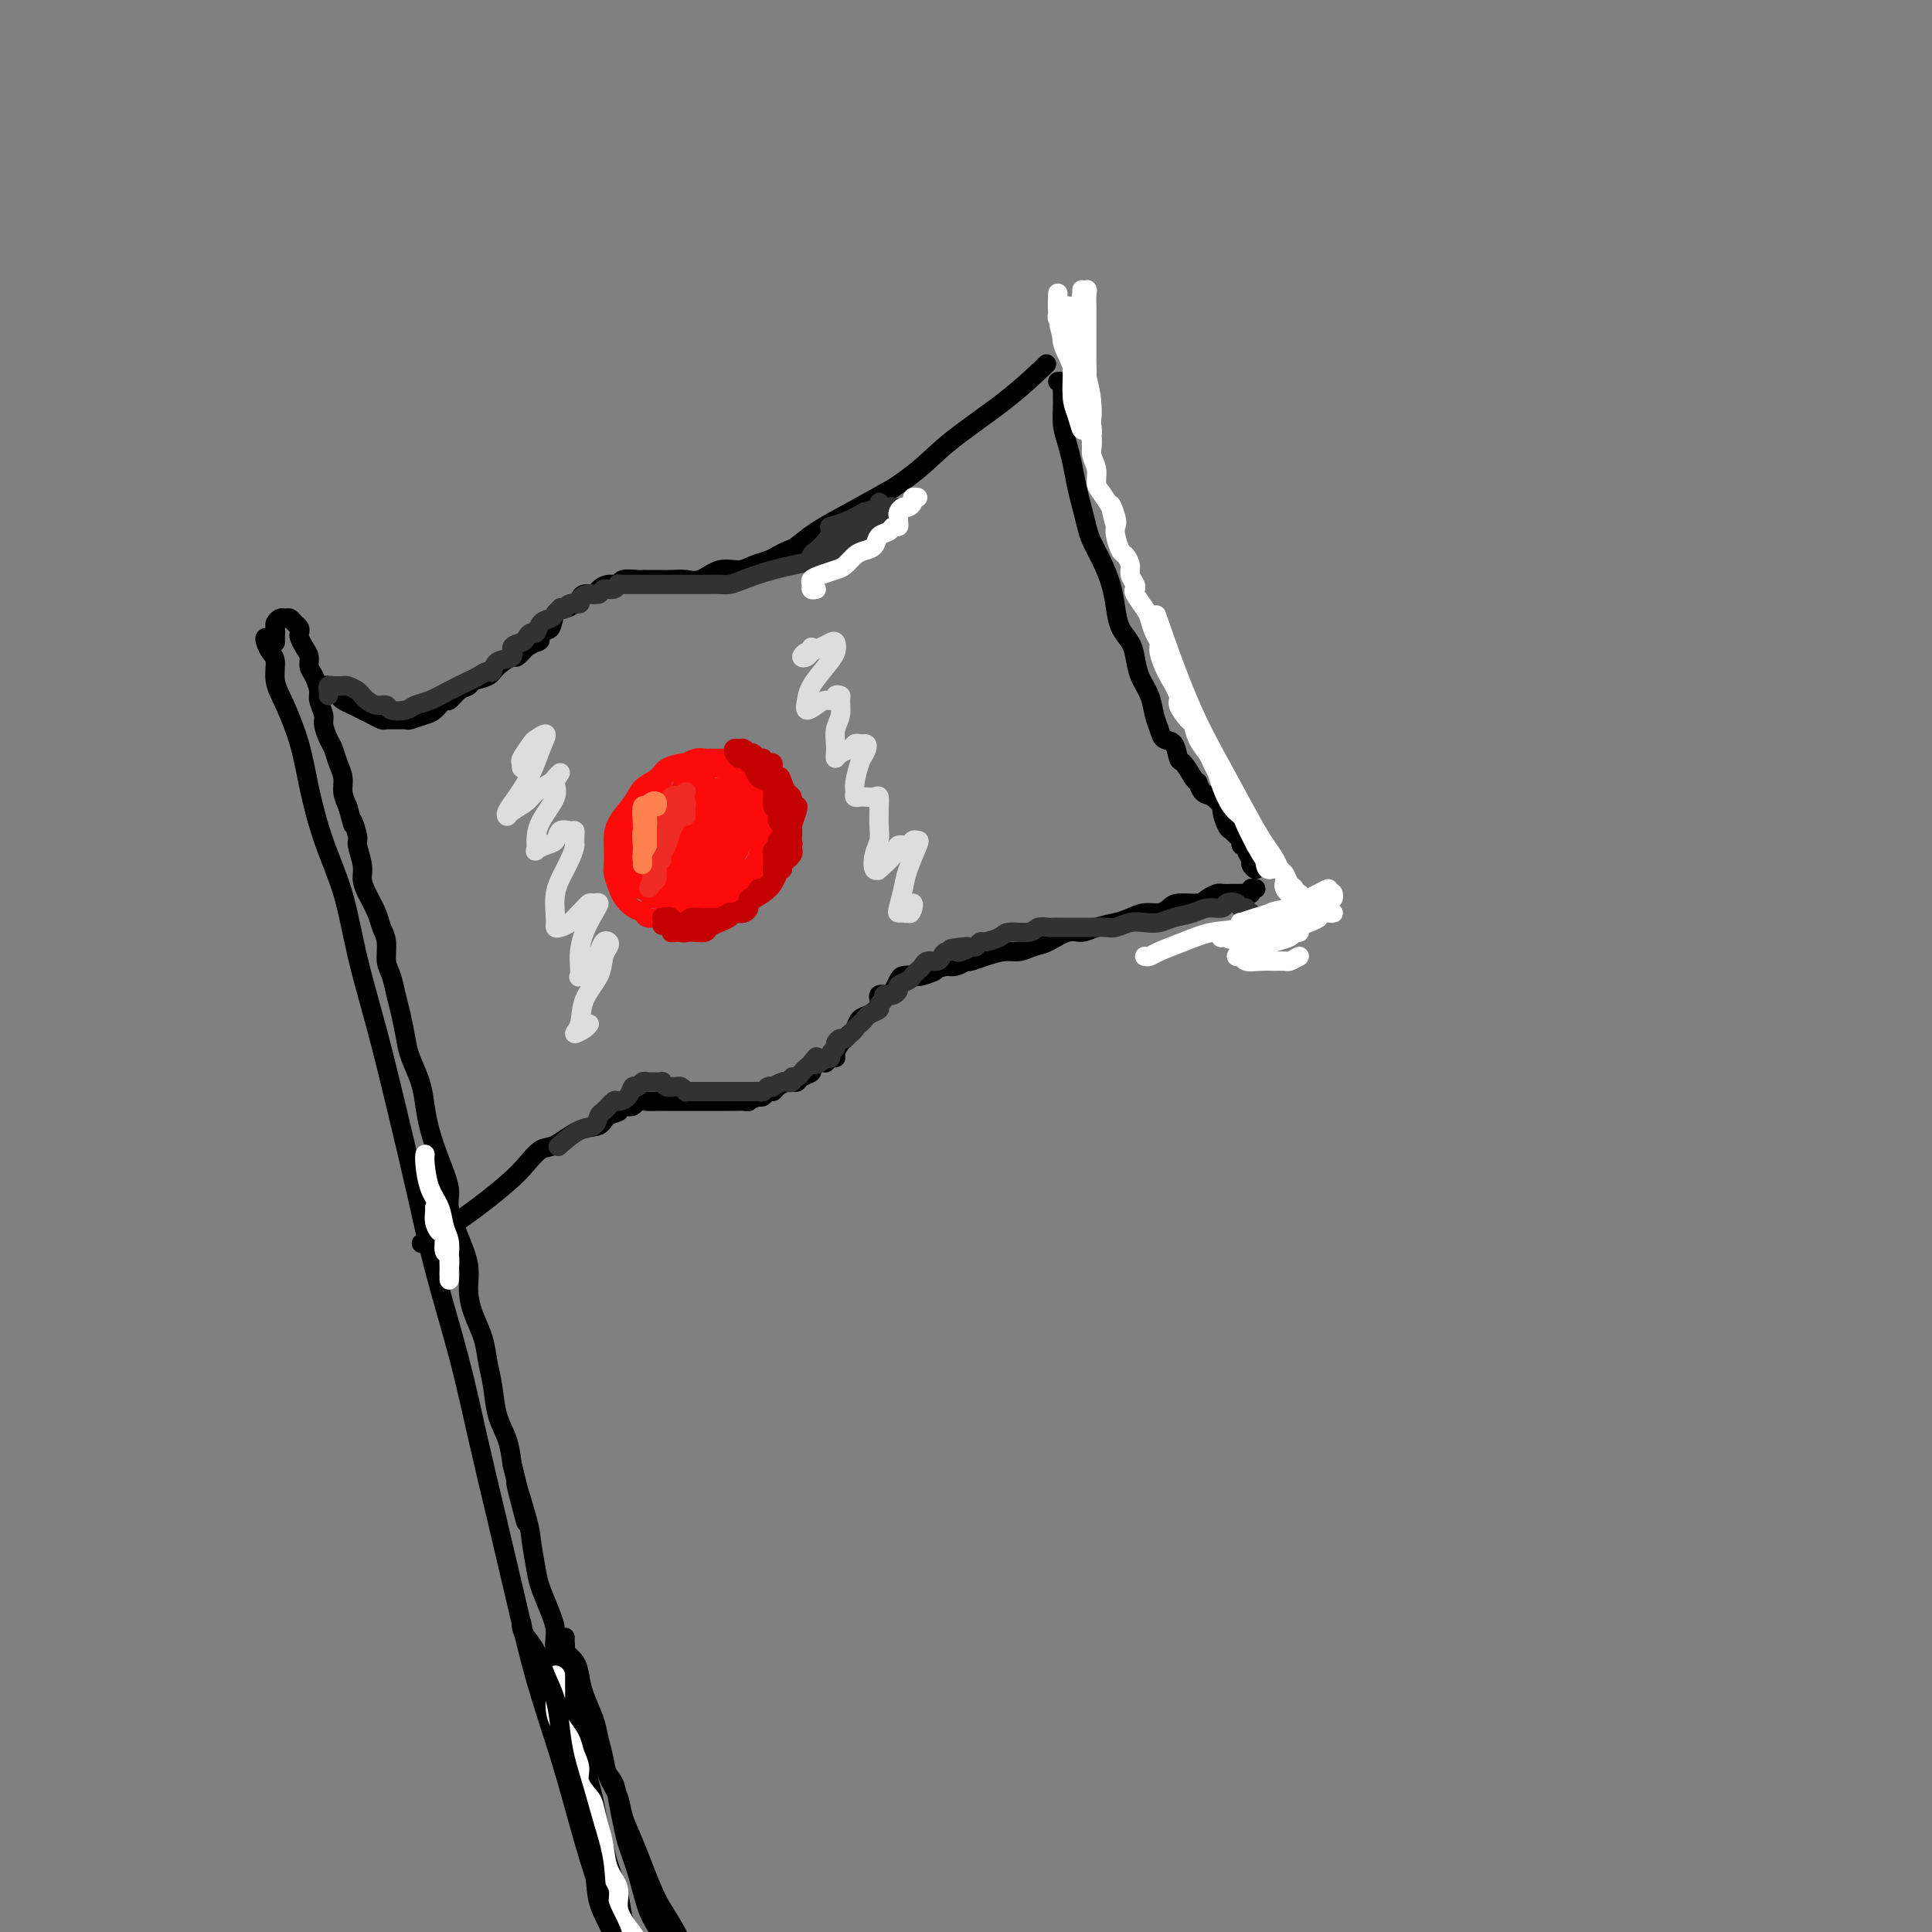 <svg viewBox='0 0 400 400' version='1.1' xmlns='http://www.w3.org/2000/svg' xmlns:xlink='http://www.w3.org/1999/xlink'><rect x="0" y="0" width="400" height="400" fill="#808080" stroke="none"/><g fill='none' stroke='rgb(0,0,0)' stroke-width='4' stroke-linecap='round' stroke-linejoin='round'><path d='M57,131c-0.315,0.439 -0.630,0.879 -1,1c-0.370,0.121 -0.794,-0.075 -1,0c-0.206,0.075 -0.194,0.421 0,1c0.194,0.579 0.570,1.390 1,2c0.430,0.610 0.916,1.018 1,2c0.084,0.982 -0.232,2.537 0,4c0.232,1.463 1.014,2.833 2,5c0.986,2.167 2.178,5.132 3,8c0.822,2.868 1.276,5.638 2,9c0.724,3.362 1.719,7.314 3,11c1.281,3.686 2.849,7.104 4,11c1.151,3.896 1.885,8.269 3,13c1.115,4.731 2.612,9.818 4,15c1.388,5.182 2.667,10.457 4,16c1.333,5.543 2.719,11.352 4,17c1.281,5.648 2.457,11.133 4,17c1.543,5.867 3.454,12.116 5,18c1.546,5.884 2.727,11.404 4,17c1.273,5.596 2.636,11.267 4,17c1.364,5.733 2.727,11.527 4,17c1.273,5.473 2.455,10.626 4,16c1.545,5.374 3.452,10.968 5,16c1.548,5.032 2.737,9.500 4,14c1.263,4.500 2.600,9.031 4,13c1.400,3.969 2.862,7.375 4,11c1.138,3.625 1.951,7.469 3,11c1.049,3.531 2.333,6.751 3,9c0.667,2.249 0.718,3.529 1,4c0.282,0.471 0.795,0.135 1,0c0.205,-0.135 0.103,-0.067 0,0'/><path d='M57,133c-0.000,-0.303 -0.001,-0.606 0,-1c0.001,-0.394 0.003,-0.880 0,-1c-0.003,-0.120 -0.012,0.126 0,0c0.012,-0.126 0.045,-0.623 0,-1c-0.045,-0.377 -0.167,-0.634 0,-1c0.167,-0.366 0.623,-0.841 1,-1c0.377,-0.159 0.676,-0.001 1,0c0.324,0.001 0.675,-0.155 1,0c0.325,0.155 0.626,0.622 1,1c0.374,0.378 0.822,0.667 1,1c0.178,0.333 0.085,0.708 0,1c-0.085,0.292 -0.164,0.500 0,1c0.164,0.500 0.570,1.293 1,2c0.430,0.707 0.885,1.329 1,2c0.115,0.671 -0.109,1.391 0,2c0.109,0.609 0.550,1.107 1,2c0.450,0.893 0.908,2.183 1,3c0.092,0.817 -0.183,1.163 0,2c0.183,0.837 0.822,2.167 1,3c0.178,0.833 -0.106,1.171 0,2c0.106,0.829 0.602,2.150 1,3c0.398,0.850 0.698,1.228 1,2c0.302,0.772 0.607,1.939 1,3c0.393,1.061 0.875,2.016 1,3c0.125,0.984 -0.107,1.995 0,3c0.107,1.005 0.554,2.002 1,3'/><path d='M72,167c1.708,6.239 0.979,3.337 1,3c0.021,-0.337 0.792,1.889 1,3c0.208,1.111 -0.148,1.105 0,2c0.148,0.895 0.799,2.690 1,4c0.201,1.310 -0.047,2.135 0,3c0.047,0.865 0.390,1.772 1,3c0.610,1.228 1.487,2.778 2,4c0.513,1.222 0.662,2.115 1,3c0.338,0.885 0.864,1.761 1,3c0.136,1.239 -0.118,2.842 0,4c0.118,1.158 0.608,1.873 1,3c0.392,1.127 0.686,2.667 1,4c0.314,1.333 0.648,2.460 1,4c0.352,1.540 0.724,3.495 1,5c0.276,1.505 0.458,2.560 1,4c0.542,1.440 1.446,3.263 2,5c0.554,1.737 0.760,3.386 1,5c0.240,1.614 0.515,3.192 1,5c0.485,1.808 1.181,3.844 2,6c0.819,2.156 1.760,4.431 2,6c0.240,1.569 -0.221,2.432 0,4c0.221,1.568 1.124,3.843 2,6c0.876,2.157 1.726,4.197 2,6c0.274,1.803 -0.029,3.369 0,5c0.029,1.631 0.388,3.328 1,5c0.612,1.672 1.477,3.321 2,5c0.523,1.679 0.704,3.389 1,5c0.296,1.611 0.708,3.122 1,5c0.292,1.878 0.463,4.121 1,6c0.537,1.879 1.439,3.394 2,5c0.561,1.606 0.780,3.303 1,5'/><path d='M106,303c5.377,21.866 1.821,8.532 1,5c-0.821,-3.532 1.093,2.740 2,6c0.907,3.260 0.808,3.509 1,5c0.192,1.491 0.677,4.225 1,6c0.323,1.775 0.486,2.592 1,4c0.514,1.408 1.381,3.408 2,5c0.619,1.592 0.992,2.775 1,4c0.008,1.225 -0.349,2.493 0,4c0.349,1.507 1.403,3.253 2,5c0.597,1.747 0.737,3.496 1,5c0.263,1.504 0.648,2.764 1,4c0.352,1.236 0.672,2.448 1,4c0.328,1.552 0.666,3.444 1,5c0.334,1.556 0.666,2.777 1,4c0.334,1.223 0.671,2.448 1,4c0.329,1.552 0.651,3.432 1,5c0.349,1.568 0.726,2.823 1,4c0.274,1.177 0.446,2.277 1,4c0.554,1.723 1.492,4.068 2,6c0.508,1.932 0.587,3.452 1,5c0.413,1.548 1.161,3.123 2,5c0.839,1.877 1.769,4.057 2,6c0.231,1.943 -0.236,3.649 0,5c0.236,1.351 1.174,2.348 2,4c0.826,1.652 1.541,3.958 2,6c0.459,2.042 0.662,3.819 1,5c0.338,1.181 0.811,1.766 1,2c0.189,0.234 0.095,0.117 0,0'/><path d='M116,339c0.447,0.749 0.894,1.498 1,2c0.106,0.502 -0.129,0.758 0,1c0.129,0.242 0.621,0.472 1,1c0.379,0.528 0.644,1.355 1,2c0.356,0.645 0.802,1.106 1,2c0.198,0.894 0.147,2.219 0,3c-0.147,0.781 -0.391,1.017 0,2c0.391,0.983 1.418,2.713 2,4c0.582,1.287 0.719,2.131 1,3c0.281,0.869 0.705,1.762 1,3c0.295,1.238 0.459,2.822 1,4c0.541,1.178 1.457,1.950 2,3c0.543,1.050 0.712,2.378 1,4c0.288,1.622 0.696,3.539 1,5c0.304,1.461 0.504,2.466 1,4c0.496,1.534 1.287,3.597 2,6c0.713,2.403 1.347,5.147 2,7c0.653,1.853 1.324,2.816 2,4c0.676,1.184 1.358,2.591 2,4c0.642,1.409 1.244,2.821 2,4c0.756,1.179 1.665,2.125 2,3c0.335,0.875 0.096,1.679 0,2c-0.096,0.321 -0.048,0.161 0,0'/></g>
<g fill='none' stroke='rgb(255,255,255)' stroke-width='4' stroke-linecap='round' stroke-linejoin='round'><path d='M115,347c-0.000,0.050 -0.001,0.099 0,0c0.001,-0.099 0.002,-0.347 0,0c-0.002,0.347 -0.008,1.289 0,2c0.008,0.711 0.029,1.190 0,2c-0.029,0.810 -0.109,1.949 0,3c0.109,1.051 0.406,2.013 1,3c0.594,0.987 1.487,1.998 2,3c0.513,1.002 0.648,1.996 1,3c0.352,1.004 0.920,2.018 1,3c0.080,0.982 -0.329,1.930 0,3c0.329,1.070 1.396,2.260 2,3c0.604,0.740 0.744,1.029 1,2c0.256,0.971 0.628,2.622 1,4c0.372,1.378 0.745,2.482 1,4c0.255,1.518 0.391,3.450 1,5c0.609,1.550 1.692,2.718 2,4c0.308,1.282 -0.160,2.679 0,4c0.160,1.321 0.947,2.568 2,4c1.053,1.432 2.373,3.049 3,5c0.627,1.951 0.560,4.234 1,6c0.440,1.766 1.388,3.014 2,4c0.612,0.986 0.889,1.710 1,2c0.111,0.290 0.055,0.145 0,0'/></g>
<g fill='none' stroke='rgb(0,0,0)' stroke-width='4' stroke-linecap='round' stroke-linejoin='round'><path d='M117,339c-0.014,0.328 -0.029,0.657 0,1c0.029,0.343 0.101,0.702 0,1c-0.101,0.298 -0.374,0.537 0,1c0.374,0.463 1.395,1.152 2,2c0.605,0.848 0.792,1.857 1,3c0.208,1.143 0.436,2.419 1,4c0.564,1.581 1.465,3.465 2,5c0.535,1.535 0.706,2.720 1,4c0.294,1.280 0.712,2.655 1,4c0.288,1.345 0.447,2.658 1,4c0.553,1.342 1.499,2.711 2,4c0.501,1.289 0.556,2.496 1,4c0.444,1.504 1.277,3.303 2,5c0.723,1.697 1.336,3.290 2,5c0.664,1.710 1.379,3.537 2,5c0.621,1.463 1.147,2.560 2,4c0.853,1.440 2.033,3.221 3,5c0.967,1.779 1.722,3.556 2,5c0.278,1.444 0.079,2.555 0,3c-0.079,0.445 -0.040,0.222 0,0'/><path d='M108,337c0.017,-0.491 0.035,-0.982 0,-1c-0.035,-0.018 -0.122,0.436 0,1c0.122,0.564 0.453,1.237 1,2c0.547,0.763 1.312,1.615 2,3c0.688,1.385 1.301,3.302 2,5c0.699,1.698 1.485,3.175 2,5c0.515,1.825 0.758,3.997 1,6c0.242,2.003 0.482,3.836 1,6c0.518,2.164 1.312,4.659 2,7c0.688,2.341 1.268,4.527 2,7c0.732,2.473 1.614,5.234 2,8c0.386,2.766 0.275,5.536 1,8c0.725,2.464 2.285,4.622 3,7c0.715,2.378 0.583,4.978 1,7c0.417,2.022 1.381,3.468 2,4c0.619,0.532 0.891,0.152 1,0c0.109,-0.152 0.054,-0.076 0,0'/><path d='M67,142c0.335,-0.089 0.670,-0.179 1,0c0.330,0.179 0.655,0.625 1,1c0.345,0.375 0.711,0.678 1,1c0.289,0.322 0.501,0.665 1,1c0.499,0.335 1.285,0.664 2,1c0.715,0.336 1.360,0.678 2,1c0.640,0.322 1.275,0.622 2,1c0.725,0.378 1.540,0.834 2,1c0.460,0.166 0.564,0.041 1,0c0.436,-0.041 1.205,0.001 2,0c0.795,-0.001 1.618,-0.047 2,0c0.382,0.047 0.325,0.186 1,0c0.675,-0.186 2.081,-0.698 3,-1c0.919,-0.302 1.350,-0.396 2,-1c0.650,-0.604 1.520,-1.720 2,-2c0.480,-0.280 0.569,0.277 1,0c0.431,-0.277 1.202,-1.386 2,-2c0.798,-0.614 1.622,-0.733 2,-1c0.378,-0.267 0.310,-0.683 1,-1c0.690,-0.317 2.138,-0.535 3,-1c0.862,-0.465 1.138,-1.176 2,-2c0.862,-0.824 2.309,-1.760 3,-2c0.691,-0.240 0.626,0.217 1,0c0.374,-0.217 1.187,-1.109 2,-2'/><path d='M109,134c4.290,-2.430 2.514,-1.004 2,-1c-0.514,0.004 0.233,-1.414 1,-2c0.767,-0.586 1.554,-0.342 2,-1c0.446,-0.658 0.552,-2.219 1,-3c0.448,-0.781 1.237,-0.783 2,-1c0.763,-0.217 1.499,-0.649 2,-1c0.501,-0.351 0.767,-0.620 1,-1c0.233,-0.380 0.434,-0.871 1,-1c0.566,-0.129 1.498,0.105 2,0c0.502,-0.105 0.576,-0.550 1,-1c0.424,-0.450 1.199,-0.905 2,-1c0.801,-0.095 1.628,0.171 2,0c0.372,-0.171 0.289,-0.778 1,-1c0.711,-0.222 2.217,-0.060 3,0c0.783,0.060 0.842,0.016 1,0c0.158,-0.016 0.416,-0.005 1,0c0.584,0.005 1.496,0.003 2,0c0.504,-0.003 0.602,-0.009 1,0c0.398,0.009 1.096,0.031 2,0c0.904,-0.031 2.012,-0.116 3,0c0.988,0.116 1.854,0.435 3,0c1.146,-0.435 2.572,-1.622 4,-2c1.428,-0.378 2.858,0.053 4,0c1.142,-0.053 1.996,-0.590 3,-1c1.004,-0.410 2.160,-0.693 3,-1c0.840,-0.307 1.365,-0.640 2,-1c0.635,-0.360 1.380,-0.748 2,-1c0.620,-0.252 1.115,-0.366 2,-1c0.885,-0.634 2.161,-1.786 4,-3c1.839,-1.214 4.240,-2.490 7,-4c2.760,-1.510 5.880,-3.255 9,-5'/><path d='M185,101c5.914,-3.925 7.699,-6.238 11,-9c3.301,-2.762 8.120,-5.974 12,-9c3.880,-3.026 6.823,-5.864 8,-7c1.177,-1.136 0.589,-0.568 0,0'/><path d='M220,79c-0.536,0.005 -1.073,0.009 -1,0c0.073,-0.009 0.755,-0.033 1,0c0.245,0.033 0.055,0.121 0,1c-0.055,0.879 0.027,2.549 0,4c-0.027,1.451 -0.162,2.684 0,4c0.162,1.316 0.621,2.716 1,4c0.379,1.284 0.678,2.454 1,4c0.322,1.546 0.666,3.469 1,5c0.334,1.531 0.656,2.670 1,4c0.344,1.330 0.708,2.851 1,4c0.292,1.149 0.511,1.924 1,3c0.489,1.076 1.248,2.451 2,4c0.752,1.549 1.497,3.271 2,5c0.503,1.729 0.764,3.466 1,5c0.236,1.534 0.448,2.864 1,4c0.552,1.136 1.443,2.079 2,3c0.557,0.921 0.779,1.822 1,3c0.221,1.178 0.439,2.635 1,4c0.561,1.365 1.463,2.640 2,4c0.537,1.360 0.707,2.806 1,4c0.293,1.194 0.708,2.136 1,3c0.292,0.864 0.462,1.652 1,2c0.538,0.348 1.443,0.258 2,1c0.557,0.742 0.765,2.315 1,3c0.235,0.685 0.496,0.481 1,1c0.504,0.519 1.252,1.759 2,3'/><path d='M247,161c1.272,1.660 0.953,0.810 1,1c0.047,0.190 0.460,1.420 1,2c0.540,0.580 1.205,0.508 2,1c0.795,0.492 1.718,1.546 2,2c0.282,0.454 -0.078,0.306 0,1c0.078,0.694 0.594,2.228 1,3c0.406,0.772 0.701,0.781 1,1c0.299,0.219 0.601,0.649 1,1c0.399,0.351 0.896,0.623 1,1c0.104,0.377 -0.183,0.860 0,1c0.183,0.140 0.837,-0.063 1,0c0.163,0.063 -0.167,0.391 0,1c0.167,0.609 0.829,1.497 1,2c0.171,0.503 -0.150,0.619 0,1c0.150,0.381 0.771,1.026 1,1c0.229,-0.026 0.065,-0.722 0,-1c-0.065,-0.278 -0.033,-0.139 0,0'/><path d='M260,184c-0.444,-0.113 -0.889,-0.227 -1,0c-0.111,0.227 0.111,0.793 0,1c-0.111,0.207 -0.553,0.055 -1,0c-0.447,-0.055 -0.897,-0.015 -1,0c-0.103,0.015 0.142,0.003 0,0c-0.142,-0.003 -0.672,0.002 -1,0c-0.328,-0.002 -0.456,-0.011 -1,0c-0.544,0.011 -1.504,0.041 -2,0c-0.496,-0.041 -0.528,-0.152 -1,0c-0.472,0.152 -1.386,0.566 -2,1c-0.614,0.434 -0.930,0.886 -2,1c-1.070,0.114 -2.895,-0.110 -4,0c-1.105,0.110 -1.491,0.554 -2,1c-0.509,0.446 -1.140,0.893 -2,1c-0.860,0.107 -1.949,-0.125 -3,0c-1.051,0.125 -2.065,0.606 -3,1c-0.935,0.394 -1.790,0.701 -3,1c-1.210,0.299 -2.774,0.591 -4,1c-1.226,0.409 -2.113,0.937 -3,1c-0.887,0.063 -1.773,-0.338 -3,0c-1.227,0.338 -2.796,1.414 -4,2c-1.204,0.586 -2.042,0.683 -3,1c-0.958,0.317 -2.037,0.856 -3,1c-0.963,0.144 -1.812,-0.106 -3,0c-1.188,0.106 -2.717,0.568 -4,1c-1.283,0.432 -2.322,0.834 -3,1c-0.678,0.166 -0.996,0.096 -1,0c-0.004,-0.096 0.307,-0.218 0,0c-0.307,0.218 -1.230,0.777 -2,1c-0.770,0.223 -1.385,0.112 -2,0'/><path d='M196,200c-10.484,2.642 -4.693,1.246 -3,1c1.693,-0.246 -0.713,0.659 -2,1c-1.287,0.341 -1.457,0.120 -2,0c-0.543,-0.120 -1.460,-0.139 -2,0c-0.540,0.139 -0.703,0.435 -1,1c-0.297,0.565 -0.726,1.398 -1,2c-0.274,0.602 -0.392,0.972 -1,1c-0.608,0.028 -1.707,-0.287 -2,0c-0.293,0.287 0.220,1.176 0,2c-0.220,0.824 -1.172,1.583 -2,2c-0.828,0.417 -1.531,0.492 -2,1c-0.469,0.508 -0.704,1.449 -1,2c-0.296,0.551 -0.653,0.712 -1,1c-0.347,0.288 -0.684,0.703 -1,1c-0.316,0.297 -0.610,0.476 -1,1c-0.390,0.524 -0.877,1.394 -1,2c-0.123,0.606 0.117,0.950 0,1c-0.117,0.050 -0.590,-0.194 -1,0c-0.410,0.194 -0.758,0.825 -1,1c-0.242,0.175 -0.379,-0.107 -1,0c-0.621,0.107 -1.725,0.603 -2,1c-0.275,0.397 0.278,0.694 0,1c-0.278,0.306 -1.388,0.621 -2,1c-0.612,0.379 -0.727,0.824 -1,1c-0.273,0.176 -0.703,0.085 -1,0c-0.297,-0.085 -0.461,-0.163 -1,0c-0.539,0.163 -1.454,0.566 -2,1c-0.546,0.434 -0.724,0.900 -1,1c-0.276,0.100 -0.651,-0.165 -1,0c-0.349,0.165 -0.671,0.762 -1,1c-0.329,0.238 -0.664,0.119 -1,0'/><path d='M157,227c-2.329,1.099 -1.152,0.347 -1,0c0.152,-0.347 -0.720,-0.289 -1,0c-0.280,0.289 0.031,0.810 0,1c-0.031,0.190 -0.404,0.051 -1,0c-0.596,-0.051 -1.417,-0.014 -2,0c-0.583,0.014 -0.930,0.004 -1,0c-0.070,-0.004 0.136,-0.001 0,0c-0.136,0.001 -0.615,0.000 -1,0c-0.385,-0.000 -0.677,-0.000 -1,0c-0.323,0.000 -0.678,0.000 -1,0c-0.322,-0.000 -0.611,-0.000 -1,0c-0.389,0.000 -0.877,0.000 -1,0c-0.123,-0.000 0.121,-0.000 0,0c-0.121,0.000 -0.606,0.000 -1,0c-0.394,-0.000 -0.697,0.000 -1,0c-0.303,-0.000 -0.606,-0.000 -1,0c-0.394,0.000 -0.879,0.000 -1,0c-0.121,-0.000 0.122,-0.000 0,0c-0.122,0.000 -0.610,0.000 -1,0c-0.390,-0.000 -0.681,-0.000 -1,0c-0.319,0.000 -0.666,0.000 -1,0c-0.334,-0.000 -0.657,-0.001 -1,0c-0.343,0.001 -0.707,0.004 -1,0c-0.293,-0.004 -0.515,-0.015 -1,0c-0.485,0.015 -1.233,0.056 -2,0c-0.767,-0.056 -1.553,-0.207 -2,0c-0.447,0.207 -0.556,0.774 -1,1c-0.444,0.226 -1.222,0.113 -2,0'/><path d='M129,229c-4.457,0.507 -1.599,0.774 -1,1c0.599,0.226 -1.060,0.412 -2,1c-0.940,0.588 -1.161,1.578 -2,2c-0.839,0.422 -2.296,0.276 -4,1c-1.704,0.724 -3.656,2.317 -5,3c-1.344,0.683 -2.081,0.457 -3,1c-0.919,0.543 -2.020,1.855 -3,3c-0.980,1.145 -1.840,2.121 -4,4c-2.160,1.879 -5.620,4.660 -9,7c-3.380,2.340 -6.680,4.240 -8,5c-1.320,0.760 -0.660,0.380 0,0'/></g>
<g fill='none' stroke='rgb(221,221,221)' stroke-width='4' stroke-linecap='round' stroke-linejoin='round'><path d='M110,159c-0.305,-0.028 -0.611,-0.057 -1,0c-0.389,0.057 -0.863,0.199 -1,0c-0.137,-0.199 0.063,-0.739 0,-1c-0.063,-0.261 -0.387,-0.245 0,-1c0.387,-0.755 1.486,-2.283 2,-3c0.514,-0.717 0.444,-0.625 1,-1c0.556,-0.375 1.739,-1.219 2,-1c0.261,0.219 -0.400,1.499 -1,3c-0.600,1.501 -1.141,3.223 -2,5c-0.859,1.777 -2.038,3.609 -3,5c-0.962,1.391 -1.707,2.343 -2,3c-0.293,0.657 -0.135,1.020 0,1c0.135,-0.020 0.245,-0.425 1,-1c0.755,-0.575 2.155,-1.322 3,-2c0.845,-0.678 1.136,-1.286 2,-2c0.864,-0.714 2.301,-1.533 3,-2c0.699,-0.467 0.660,-0.583 1,-1c0.340,-0.417 1.058,-1.136 1,-1c-0.058,0.136 -0.891,1.126 -1,2c-0.109,0.874 0.505,1.633 0,3c-0.505,1.367 -2.130,3.344 -3,5c-0.870,1.656 -0.986,2.992 -1,4c-0.014,1.008 0.075,1.688 0,2c-0.075,0.312 -0.315,0.255 0,0c0.315,-0.255 1.184,-0.710 2,-1c0.816,-0.290 1.578,-0.415 2,-1c0.422,-0.585 0.505,-1.629 1,-2c0.495,-0.371 1.401,-0.068 2,0c0.599,0.068 0.892,-0.097 1,0c0.108,0.097 0.031,0.456 0,1c-0.031,0.544 -0.015,1.272 0,2'/><path d='M119,175c-0.176,1.366 -1.117,3.281 -2,5c-0.883,1.719 -1.709,3.243 -2,5c-0.291,1.757 -0.047,3.746 0,5c0.047,1.254 -0.104,1.773 0,2c0.104,0.227 0.462,0.162 1,0c0.538,-0.162 1.257,-0.421 2,-1c0.743,-0.579 1.510,-1.477 2,-2c0.490,-0.523 0.704,-0.672 1,-1c0.296,-0.328 0.675,-0.836 1,-1c0.325,-0.164 0.595,0.018 1,0c0.405,-0.018 0.946,-0.234 1,0c0.054,0.234 -0.377,0.917 -1,2c-0.623,1.083 -1.436,2.565 -2,4c-0.564,1.435 -0.877,2.824 -1,4c-0.123,1.176 -0.054,2.138 0,3c0.054,0.862 0.094,1.625 0,2c-0.094,0.375 -0.323,0.363 0,0c0.323,-0.363 1.198,-1.075 2,-2c0.802,-0.925 1.532,-2.061 2,-3c0.468,-0.939 0.674,-1.680 1,-2c0.326,-0.320 0.770,-0.219 1,0c0.230,0.219 0.245,0.555 0,1c-0.245,0.445 -0.751,0.999 -1,2c-0.249,1.001 -0.242,2.447 -1,4c-0.758,1.553 -2.280,3.211 -3,5c-0.720,1.789 -0.638,3.709 -1,5c-0.362,1.291 -1.169,1.954 -1,2c0.169,0.046 1.315,-0.526 2,-1c0.685,-0.474 0.910,-0.850 1,-1c0.090,-0.150 0.045,-0.075 0,0'/><path d='M168,134c0.076,0.451 0.152,0.903 0,1c-0.152,0.097 -0.532,-0.159 -1,0c-0.468,0.159 -1.022,0.733 -1,1c0.022,0.267 0.622,0.228 1,0c0.378,-0.228 0.533,-0.644 1,-1c0.467,-0.356 1.245,-0.652 2,-1c0.755,-0.348 1.488,-0.750 2,-1c0.512,-0.250 0.803,-0.349 1,0c0.197,0.349 0.300,1.145 0,2c-0.300,0.855 -1.002,1.767 -2,3c-0.998,1.233 -2.290,2.785 -3,4c-0.710,1.215 -0.838,2.092 -1,3c-0.162,0.908 -0.360,1.847 0,2c0.360,0.153 1.277,-0.481 2,-1c0.723,-0.519 1.251,-0.922 2,-1c0.749,-0.078 1.718,0.170 2,0c0.282,-0.170 -0.124,-0.759 0,-1c0.124,-0.241 0.779,-0.136 1,0c0.221,0.136 0.007,0.302 0,1c-0.007,0.698 0.194,1.929 0,3c-0.194,1.071 -0.782,1.983 -1,3c-0.218,1.017 -0.066,2.140 0,3c0.066,0.860 0.045,1.456 0,2c-0.045,0.544 -0.114,1.035 0,1c0.114,-0.035 0.412,-0.598 1,-1c0.588,-0.402 1.467,-0.644 2,-1c0.533,-0.356 0.720,-0.827 1,-1c0.280,-0.173 0.651,-0.050 1,0c0.349,0.050 0.674,0.025 1,0'/><path d='M179,154c0.972,-0.075 0.403,1.238 0,2c-0.403,0.762 -0.641,0.975 -1,2c-0.359,1.025 -0.840,2.863 -1,4c-0.160,1.137 0.002,1.573 0,2c-0.002,0.427 -0.169,0.845 0,1c0.169,0.155 0.672,0.049 1,0c0.328,-0.049 0.480,-0.040 1,0c0.520,0.040 1.407,0.111 2,0c0.593,-0.111 0.892,-0.403 1,0c0.108,0.403 0.026,1.499 0,2c-0.026,0.501 0.006,0.405 0,1c-0.006,0.595 -0.050,1.882 0,3c0.050,1.118 0.192,2.067 0,3c-0.192,0.933 -0.720,1.848 -1,3c-0.280,1.152 -0.311,2.539 0,3c0.311,0.461 0.966,-0.005 1,0c0.034,0.005 -0.552,0.481 0,0c0.552,-0.481 2.242,-1.918 3,-3c0.758,-1.082 0.583,-1.807 1,-2c0.417,-0.193 1.425,0.146 2,0c0.575,-0.146 0.715,-0.778 1,-1c0.285,-0.222 0.714,-0.035 1,0c0.286,0.035 0.430,-0.082 0,1c-0.430,1.082 -1.433,3.361 -2,5c-0.567,1.639 -0.698,2.636 -1,4c-0.302,1.364 -0.774,3.095 -1,4c-0.226,0.905 -0.205,0.985 0,1c0.205,0.015 0.594,-0.034 1,0c0.406,0.034 0.830,0.153 1,0c0.170,-0.153 0.085,-0.576 0,-1'/><path d='M188,188c0.226,2.071 0.792,0.750 1,0c0.208,-0.750 0.060,-0.929 0,-1c-0.060,-0.071 -0.030,-0.036 0,0'/></g>
<g fill='none' stroke='rgb(253,10,10)' stroke-width='4' stroke-linecap='round' stroke-linejoin='round'><path d='M146,158c0.089,0.000 0.178,0.000 0,0c-0.178,-0.000 -0.623,-0.001 -1,0c-0.377,0.001 -0.685,0.002 -1,0c-0.315,-0.002 -0.635,-0.009 -1,0c-0.365,0.009 -0.773,0.032 -1,0c-0.227,-0.032 -0.272,-0.120 -1,0c-0.728,0.120 -2.139,0.447 -3,1c-0.861,0.553 -1.173,1.332 -2,2c-0.827,0.668 -2.169,1.227 -3,2c-0.831,0.773 -1.151,1.762 -2,3c-0.849,1.238 -2.228,2.725 -3,4c-0.772,1.275 -0.936,2.337 -1,3c-0.064,0.663 -0.029,0.926 0,2c0.029,1.074 0.052,2.960 0,4c-0.052,1.040 -0.179,1.234 0,2c0.179,0.766 0.662,2.104 1,3c0.338,0.896 0.530,1.350 1,2c0.470,0.650 1.218,1.495 2,2c0.782,0.505 1.597,0.669 2,1c0.403,0.331 0.393,0.829 1,1c0.607,0.171 1.829,0.014 3,0c1.171,-0.014 2.291,0.113 3,0c0.709,-0.113 1.009,-0.467 2,-1c0.991,-0.533 2.674,-1.245 4,-2c1.326,-0.755 2.295,-1.554 3,-2c0.705,-0.446 1.144,-0.538 2,-1c0.856,-0.462 2.127,-1.292 3,-2c0.873,-0.708 1.347,-1.293 2,-2c0.653,-0.707 1.483,-1.537 2,-2c0.517,-0.463 0.719,-0.561 1,-1c0.281,-0.439 0.640,-1.220 1,-2'/><path d='M160,175c3.028,-2.429 0.597,-1.003 0,-1c-0.597,0.003 0.639,-1.418 1,-2c0.361,-0.582 -0.155,-0.326 0,-1c0.155,-0.674 0.981,-2.280 1,-3c0.019,-0.720 -0.767,-0.555 -1,-1c-0.233,-0.445 0.089,-1.499 0,-2c-0.089,-0.501 -0.587,-0.448 -1,-1c-0.413,-0.552 -0.741,-1.707 -1,-2c-0.259,-0.293 -0.449,0.276 -1,0c-0.551,-0.276 -1.462,-1.398 -2,-2c-0.538,-0.602 -0.703,-0.683 -1,-1c-0.297,-0.317 -0.727,-0.870 -1,-1c-0.273,-0.130 -0.388,0.161 -1,0c-0.612,-0.161 -1.722,-0.775 -2,-1c-0.278,-0.225 0.277,-0.060 0,0c-0.277,0.060 -1.386,0.015 -2,0c-0.614,-0.015 -0.733,-0.000 -1,0c-0.267,0.000 -0.683,-0.015 -1,0c-0.317,0.015 -0.537,0.059 -1,0c-0.463,-0.059 -1.171,-0.222 -2,0c-0.829,0.222 -1.780,0.829 -2,1c-0.220,0.171 0.291,-0.095 0,0c-0.291,0.095 -1.382,0.551 -2,1c-0.618,0.449 -0.761,0.890 -1,1c-0.239,0.110 -0.575,-0.111 -1,0c-0.425,0.111 -0.941,0.554 -1,1c-0.059,0.446 0.338,0.896 0,1c-0.338,0.104 -1.410,-0.137 -2,0c-0.590,0.137 -0.697,0.652 -1,1c-0.303,0.348 -0.801,0.528 -1,1c-0.199,0.472 -0.100,1.236 0,2'/><path d='M133,166c-1.885,1.441 -1.097,0.542 -1,1c0.097,0.458 -0.495,2.272 -1,3c-0.505,0.728 -0.921,0.370 -1,1c-0.079,0.630 0.179,2.249 0,3c-0.179,0.751 -0.795,0.635 -1,1c-0.205,0.365 0.002,1.211 0,2c-0.002,0.789 -0.211,1.521 0,2c0.211,0.479 0.844,0.707 1,1c0.156,0.293 -0.164,0.653 0,1c0.164,0.347 0.813,0.680 1,1c0.187,0.320 -0.087,0.625 0,1c0.087,0.375 0.534,0.819 1,1c0.466,0.181 0.951,0.100 1,0c0.049,-0.100 -0.337,-0.219 0,0c0.337,0.219 1.399,0.777 2,1c0.601,0.223 0.743,0.112 1,0c0.257,-0.112 0.631,-0.226 1,0c0.369,0.226 0.733,0.793 1,1c0.267,0.207 0.439,0.056 1,0c0.561,-0.056 1.513,-0.015 2,0c0.487,0.015 0.511,0.004 1,0c0.489,-0.004 1.444,-0.001 2,0c0.556,0.001 0.712,0.000 1,0c0.288,-0.000 0.708,-0.000 1,0c0.292,0.000 0.455,0.001 1,0c0.545,-0.001 1.473,-0.003 2,0c0.527,0.003 0.655,0.012 1,0c0.345,-0.012 0.907,-0.044 1,0c0.093,0.044 -0.283,0.166 0,0c0.283,-0.166 1.224,-0.619 2,-1c0.776,-0.381 1.388,-0.691 2,-1'/><path d='M155,184c2.520,-0.326 0.320,-0.142 0,0c-0.320,0.142 1.239,0.240 2,0c0.761,-0.240 0.725,-0.820 1,-1c0.275,-0.180 0.861,0.040 1,0c0.139,-0.040 -0.169,-0.339 0,-1c0.169,-0.661 0.816,-1.683 1,-2c0.184,-0.317 -0.095,0.070 0,0c0.095,-0.070 0.566,-0.597 1,-1c0.434,-0.403 0.833,-0.680 1,-1c0.167,-0.320 0.101,-0.681 0,-1c-0.101,-0.319 -0.237,-0.596 0,-1c0.237,-0.404 0.848,-0.934 1,-1c0.152,-0.066 -0.155,0.333 0,0c0.155,-0.333 0.774,-1.399 1,-2c0.226,-0.601 0.061,-0.738 0,-1c-0.061,-0.262 -0.017,-0.649 0,-1c0.017,-0.351 0.006,-0.668 0,-1c-0.006,-0.332 -0.005,-0.681 0,-1c0.005,-0.319 0.016,-0.609 0,-1c-0.016,-0.391 -0.060,-0.882 0,-1c0.060,-0.118 0.223,0.136 0,0c-0.223,-0.136 -0.833,-0.663 -1,-1c-0.167,-0.337 0.110,-0.485 0,-1c-0.110,-0.515 -0.607,-1.396 -1,-2c-0.393,-0.604 -0.683,-0.931 -1,-1c-0.317,-0.069 -0.662,0.122 -1,0c-0.338,-0.122 -0.668,-0.555 -1,-1c-0.332,-0.445 -0.666,-0.903 -1,-1c-0.334,-0.097 -0.667,0.166 -1,0c-0.333,-0.166 -0.667,-0.762 -1,-1c-0.333,-0.238 -0.667,-0.119 -1,0'/><path d='M155,159c-1.263,-0.844 -0.920,-0.954 -1,-1c-0.080,-0.046 -0.583,-0.027 -1,0c-0.417,0.027 -0.747,0.063 -1,0c-0.253,-0.063 -0.430,-0.224 -1,0c-0.570,0.224 -1.532,0.834 -2,1c-0.468,0.166 -0.440,-0.111 -1,0c-0.560,0.111 -1.707,0.611 -2,1c-0.293,0.389 0.269,0.669 0,1c-0.269,0.331 -1.367,0.715 -2,1c-0.633,0.285 -0.799,0.471 -1,1c-0.201,0.529 -0.436,1.402 -1,2c-0.564,0.598 -1.458,0.923 -2,2c-0.542,1.077 -0.734,2.907 -1,4c-0.266,1.093 -0.608,1.449 -1,2c-0.392,0.551 -0.834,1.298 -1,2c-0.166,0.702 -0.057,1.360 0,2c0.057,0.640 0.060,1.263 0,1c-0.060,-0.263 -0.185,-1.410 0,-2c0.185,-0.590 0.679,-0.623 1,-1c0.321,-0.377 0.470,-1.099 1,-2c0.530,-0.901 1.442,-1.981 2,-3c0.558,-1.019 0.761,-1.978 1,-3c0.239,-1.022 0.514,-2.108 1,-3c0.486,-0.892 1.182,-1.590 1,-2c-0.182,-0.410 -1.241,-0.534 -2,0c-0.759,0.534 -1.217,1.724 -2,3c-0.783,1.276 -1.892,2.638 -3,4'/><path d='M137,169c-1.264,1.695 -1.422,3.434 -2,5c-0.578,1.566 -1.574,2.960 -2,4c-0.426,1.040 -0.283,1.727 0,2c0.283,0.273 0.706,0.131 1,0c0.294,-0.131 0.460,-0.251 1,-1c0.540,-0.749 1.456,-2.126 2,-3c0.544,-0.874 0.717,-1.244 1,-2c0.283,-0.756 0.676,-1.899 1,-3c0.324,-1.101 0.577,-2.160 1,-3c0.423,-0.840 1.014,-1.461 1,-2c-0.014,-0.539 -0.633,-0.997 -1,-1c-0.367,-0.003 -0.480,0.450 -1,1c-0.520,0.550 -1.445,1.198 -2,2c-0.555,0.802 -0.738,1.760 -1,3c-0.262,1.240 -0.602,2.764 -1,4c-0.398,1.236 -0.855,2.184 -1,3c-0.145,0.816 0.021,1.500 0,2c-0.021,0.500 -0.231,0.818 0,1c0.231,0.182 0.902,0.230 1,0c0.098,-0.230 -0.376,-0.737 0,-1c0.376,-0.263 1.603,-0.283 2,-1c0.397,-0.717 -0.035,-2.130 0,-3c0.035,-0.870 0.538,-1.198 1,-2c0.462,-0.802 0.883,-2.077 1,-3c0.117,-0.923 -0.071,-1.493 0,-2c0.071,-0.507 0.400,-0.951 0,-1c-0.400,-0.049 -1.530,0.296 -2,1c-0.470,0.704 -0.280,1.766 -1,3c-0.720,1.234 -2.348,2.638 -3,4c-0.652,1.362 -0.326,2.681 0,4'/><path d='M133,180c-1.222,2.471 -1.277,2.648 -1,3c0.277,0.352 0.886,0.880 1,1c0.114,0.120 -0.268,-0.168 0,-1c0.268,-0.832 1.186,-2.206 2,-3c0.814,-0.794 1.523,-1.006 2,-2c0.477,-0.994 0.723,-2.770 1,-4c0.277,-1.230 0.584,-1.915 1,-3c0.416,-1.085 0.942,-2.571 1,-3c0.058,-0.429 -0.353,0.198 -1,1c-0.647,0.802 -1.532,1.779 -2,3c-0.468,1.221 -0.519,2.684 -1,4c-0.481,1.316 -1.391,2.483 -2,4c-0.609,1.517 -0.917,3.382 -1,4c-0.083,0.618 0.058,-0.013 0,0c-0.058,0.013 -0.314,0.669 0,0c0.314,-0.669 1.199,-2.664 2,-4c0.801,-1.336 1.519,-2.014 2,-3c0.481,-0.986 0.725,-2.279 1,-4c0.275,-1.721 0.583,-3.869 1,-5c0.417,-1.131 0.945,-1.244 1,-1c0.055,0.244 -0.363,0.845 -1,2c-0.637,1.155 -1.493,2.864 -2,4c-0.507,1.136 -0.666,1.699 -1,3c-0.334,1.301 -0.842,3.338 -1,4c-0.158,0.662 0.034,-0.053 0,0c-0.034,0.053 -0.296,0.872 0,1c0.296,0.128 1.148,-0.436 2,-1'/><path d='M137,180c-0.418,1.536 -0.464,-0.625 0,-2c0.464,-1.375 1.439,-1.963 2,-3c0.561,-1.037 0.708,-2.522 1,-4c0.292,-1.478 0.727,-2.948 1,-4c0.273,-1.052 0.382,-1.686 0,-2c-0.382,-0.314 -1.255,-0.308 -2,0c-0.745,0.308 -1.364,0.919 -2,2c-0.636,1.081 -1.291,2.631 -2,4c-0.709,1.369 -1.474,2.558 -2,4c-0.526,1.442 -0.814,3.139 -1,4c-0.186,0.861 -0.272,0.887 0,1c0.272,0.113 0.900,0.311 1,0c0.100,-0.311 -0.327,-1.133 0,-2c0.327,-0.867 1.409,-1.779 2,-3c0.591,-1.221 0.692,-2.752 1,-4c0.308,-1.248 0.822,-2.212 1,-3c0.178,-0.788 0.021,-1.400 0,-2c-0.021,-0.600 0.096,-1.186 0,-1c-0.096,0.186 -0.404,1.146 -1,2c-0.596,0.854 -1.481,1.603 -2,3c-0.519,1.397 -0.672,3.444 -1,5c-0.328,1.556 -0.832,2.623 -1,4c-0.168,1.377 -0.001,3.064 0,4c0.001,0.936 -0.166,1.119 0,1c0.166,-0.119 0.664,-0.541 1,-1c0.336,-0.459 0.510,-0.954 1,-2c0.490,-1.046 1.296,-2.641 2,-4c0.704,-1.359 1.305,-2.481 2,-4c0.695,-1.519 1.484,-3.434 2,-5c0.516,-1.566 0.758,-2.783 1,-4'/><path d='M141,164c1.488,-2.666 0.710,0.171 0,2c-0.710,1.829 -1.350,2.652 -2,4c-0.650,1.348 -1.310,3.220 -2,5c-0.690,1.780 -1.409,3.466 -2,5c-0.591,1.534 -1.052,2.915 -1,4c0.052,1.085 0.617,1.875 1,2c0.383,0.125 0.583,-0.413 1,-1c0.417,-0.587 1.050,-1.221 2,-2c0.950,-0.779 2.216,-1.702 3,-3c0.784,-1.298 1.088,-2.970 2,-5c0.912,-2.030 2.434,-4.417 3,-6c0.566,-1.583 0.175,-2.361 0,-3c-0.175,-0.639 -0.134,-1.139 0,-1c0.134,0.139 0.362,0.918 0,2c-0.362,1.082 -1.313,2.469 -2,4c-0.687,1.531 -1.109,3.207 -2,5c-0.891,1.793 -2.251,3.705 -3,5c-0.749,1.295 -0.888,1.975 -1,3c-0.112,1.025 -0.196,2.397 0,3c0.196,0.603 0.671,0.439 1,0c0.329,-0.439 0.511,-1.151 1,-2c0.489,-0.849 1.285,-1.834 2,-3c0.715,-1.166 1.348,-2.512 2,-4c0.652,-1.488 1.321,-3.119 2,-5c0.679,-1.881 1.367,-4.012 2,-6c0.633,-1.988 1.211,-3.832 1,-4c-0.211,-0.168 -1.211,1.339 -2,3c-0.789,1.661 -1.368,3.474 -2,5c-0.632,1.526 -1.316,2.763 -2,4'/><path d='M143,175c-1.274,2.998 -1.459,4.493 -2,6c-0.541,1.507 -1.436,3.026 -2,4c-0.564,0.974 -0.795,1.403 -1,2c-0.205,0.597 -0.383,1.361 0,1c0.383,-0.361 1.326,-1.846 2,-3c0.674,-1.154 1.081,-1.978 2,-3c0.919,-1.022 2.352,-2.244 3,-4c0.648,-1.756 0.510,-4.047 1,-6c0.490,-1.953 1.607,-3.569 2,-5c0.393,-1.431 0.061,-2.678 0,-3c-0.061,-0.322 0.148,0.280 0,1c-0.148,0.720 -0.652,1.557 -1,3c-0.348,1.443 -0.538,3.491 -1,5c-0.462,1.509 -1.194,2.480 -2,4c-0.806,1.520 -1.684,3.590 -2,5c-0.316,1.410 -0.069,2.161 0,3c0.069,0.839 -0.038,1.766 0,2c0.038,0.234 0.223,-0.225 1,-1c0.777,-0.775 2.146,-1.867 3,-3c0.854,-1.133 1.194,-2.307 2,-4c0.806,-1.693 2.080,-3.904 3,-6c0.920,-2.096 1.488,-4.077 2,-6c0.512,-1.923 0.967,-3.790 1,-4c0.033,-0.210 -0.358,1.235 -1,2c-0.642,0.765 -1.535,0.850 -2,2c-0.465,1.150 -0.500,3.363 -1,5c-0.500,1.637 -1.464,2.696 -2,4c-0.536,1.304 -0.644,2.851 -1,4c-0.356,1.149 -0.959,1.900 -1,2c-0.041,0.100 0.479,-0.450 1,-1'/><path d='M147,181c-0.744,2.523 0.896,-0.171 2,-2c1.104,-1.829 1.671,-2.794 2,-4c0.329,-1.206 0.421,-2.655 1,-4c0.579,-1.345 1.644,-2.588 2,-4c0.356,-1.412 0.001,-2.994 0,-3c-0.001,-0.006 0.350,1.564 0,3c-0.350,1.436 -1.401,2.739 -2,4c-0.599,1.261 -0.746,2.481 -1,4c-0.254,1.519 -0.616,3.337 -1,5c-0.384,1.663 -0.791,3.170 -1,4c-0.209,0.830 -0.220,0.982 0,1c0.220,0.018 0.672,-0.096 1,-1c0.328,-0.904 0.533,-2.596 1,-4c0.467,-1.404 1.197,-2.521 2,-4c0.803,-1.479 1.679,-3.320 2,-5c0.321,-1.680 0.087,-3.198 0,-4c-0.087,-0.802 -0.027,-0.887 0,-1c0.027,-0.113 0.021,-0.252 0,0c-0.021,0.252 -0.057,0.896 0,1c0.057,0.104 0.208,-0.332 0,0c-0.208,0.332 -0.774,1.432 -1,2c-0.226,0.568 -0.113,0.602 0,1c0.113,0.398 0.226,1.158 0,1c-0.226,-0.158 -0.792,-1.235 -1,-2c-0.208,-0.765 -0.060,-1.219 0,-2c0.060,-0.781 0.030,-1.891 0,-3'/><path d='M153,164c-0.475,-1.430 -0.663,-1.506 -1,-2c-0.337,-0.494 -0.823,-1.407 -1,-2c-0.177,-0.593 -0.046,-0.865 0,-1c0.046,-0.135 0.005,-0.131 0,0c-0.005,0.131 0.026,0.390 0,1c-0.026,0.610 -0.109,1.570 0,2c0.109,0.430 0.410,0.328 1,1c0.590,0.672 1.468,2.118 2,3c0.532,0.882 0.717,1.199 1,2c0.283,0.801 0.665,2.084 1,3c0.335,0.916 0.624,1.464 1,2c0.376,0.536 0.839,1.060 1,2c0.161,0.940 0.019,2.295 0,3c-0.019,0.705 0.086,0.760 0,1c-0.086,0.240 -0.364,0.664 -1,1c-0.636,0.336 -1.632,0.585 -2,1c-0.368,0.415 -0.110,0.996 0,1c0.110,0.004 0.072,-0.568 0,-1c-0.072,-0.432 -0.177,-0.723 0,-1c0.177,-0.277 0.637,-0.541 1,-1c0.363,-0.459 0.630,-1.114 1,-2c0.370,-0.886 0.842,-2.003 1,-3c0.158,-0.997 0.000,-1.875 0,-3c-0.000,-1.125 0.157,-2.498 0,-4c-0.157,-1.502 -0.630,-3.135 -1,-4c-0.370,-0.865 -0.638,-0.964 -1,-1c-0.362,-0.036 -0.818,-0.010 -1,0c-0.182,0.010 -0.091,0.005 0,0'/><path d='M155,162c-0.516,-1.726 -0.306,-0.040 0,1c0.306,1.040 0.709,1.433 1,2c0.291,0.567 0.470,1.307 1,2c0.530,0.693 1.410,1.340 2,2c0.590,0.660 0.891,1.332 1,2c0.109,0.668 0.027,1.330 0,2c-0.027,0.670 0.001,1.348 0,2c-0.001,0.652 -0.032,1.279 0,2c0.032,0.721 0.126,1.537 0,2c-0.126,0.463 -0.471,0.571 -1,1c-0.529,0.429 -1.241,1.177 -2,2c-0.759,0.823 -1.566,1.722 -2,2c-0.434,0.278 -0.497,-0.065 -1,0c-0.503,0.065 -1.448,0.539 -2,1c-0.552,0.461 -0.711,0.908 -1,1c-0.289,0.092 -0.708,-0.173 -1,0c-0.292,0.173 -0.458,0.782 -1,1c-0.542,0.218 -1.459,0.045 -2,0c-0.541,-0.045 -0.705,0.040 -1,0c-0.295,-0.040 -0.719,-0.203 -1,0c-0.281,0.203 -0.418,0.772 -1,1c-0.582,0.228 -1.609,0.113 -2,0c-0.391,-0.113 -0.146,-0.226 0,0c0.146,0.226 0.193,0.792 0,1c-0.193,0.208 -0.627,0.060 -1,0c-0.373,-0.060 -0.687,-0.030 -1,0'/><path d='M140,189c-2.710,1.421 0.016,0.474 1,0c0.984,-0.474 0.226,-0.474 1,-1c0.774,-0.526 3.078,-1.579 4,-2c0.922,-0.421 0.461,-0.211 0,0'/></g>
<g fill='none' stroke='rgb(195,1,1)' stroke-width='4' stroke-linecap='round' stroke-linejoin='round'><path d='M139,193c0.025,0.083 0.049,0.166 0,0c-0.049,-0.166 -0.172,-0.580 0,-1c0.172,-0.420 0.640,-0.844 1,-1c0.360,-0.156 0.611,-0.042 1,0c0.389,0.042 0.915,0.012 1,0c0.085,-0.012 -0.273,-0.006 0,0c0.273,0.006 1.176,0.012 2,0c0.824,-0.012 1.568,-0.041 2,0c0.432,0.041 0.553,0.152 1,0c0.447,-0.152 1.220,-0.565 2,-1c0.780,-0.435 1.566,-0.890 2,-1c0.434,-0.110 0.515,0.126 1,0c0.485,-0.126 1.373,-0.612 2,-1c0.627,-0.388 0.994,-0.677 1,-1c0.006,-0.323 -0.348,-0.678 0,-1c0.348,-0.322 1.399,-0.610 2,-1c0.601,-0.390 0.752,-0.883 1,-1c0.248,-0.117 0.592,0.141 1,0c0.408,-0.141 0.879,-0.681 1,-1c0.121,-0.319 -0.107,-0.418 0,-1c0.107,-0.582 0.551,-1.648 1,-2c0.449,-0.352 0.904,0.009 1,0c0.096,-0.009 -0.166,-0.387 0,-1c0.166,-0.613 0.762,-1.461 1,-2c0.238,-0.539 0.119,-0.770 0,-1'/><path d='M163,176c1.619,-2.052 1.165,-1.182 1,-1c-0.165,0.182 -0.041,-0.323 0,-1c0.041,-0.677 -0.002,-1.525 0,-2c0.002,-0.475 0.049,-0.575 0,-1c-0.049,-0.425 -0.195,-1.174 0,-2c0.195,-0.826 0.731,-1.728 1,-2c0.269,-0.272 0.270,0.087 0,1c-0.270,0.913 -0.811,2.380 -1,3c-0.189,0.620 -0.026,0.393 0,1c0.026,0.607 -0.087,2.049 0,3c0.087,0.951 0.372,1.410 0,2c-0.372,0.590 -1.402,1.312 -2,2c-0.598,0.688 -0.765,1.341 -1,2c-0.235,0.659 -0.539,1.324 -1,2c-0.461,0.676 -1.079,1.362 -2,2c-0.921,0.638 -2.145,1.229 -3,2c-0.855,0.771 -1.341,1.723 -2,2c-0.659,0.277 -1.490,-0.122 -2,0c-0.510,0.122 -0.699,0.765 -1,1c-0.301,0.235 -0.714,0.062 -1,0c-0.286,-0.062 -0.444,-0.013 -1,0c-0.556,0.013 -1.511,-0.011 -2,0c-0.489,0.011 -0.512,0.055 -1,0c-0.488,-0.055 -1.440,-0.211 -2,0c-0.560,0.211 -0.727,0.789 -1,1c-0.273,0.211 -0.650,0.057 -1,0c-0.350,-0.057 -0.671,-0.016 -1,0c-0.329,0.016 -0.664,0.008 -1,0'/><path d='M139,191c-3.186,0.986 -1.649,0.450 -1,0c0.649,-0.450 0.412,-0.815 0,-1c-0.412,-0.185 -0.997,-0.189 -1,0c-0.003,0.189 0.576,0.573 1,1c0.424,0.427 0.694,0.899 1,1c0.306,0.101 0.649,-0.168 1,0c0.351,0.168 0.709,0.774 1,1c0.291,0.226 0.514,0.072 1,0c0.486,-0.072 1.233,-0.061 2,0c0.767,0.061 1.552,0.171 2,0c0.448,-0.171 0.557,-0.623 1,-1c0.443,-0.377 1.218,-0.679 2,-1c0.782,-0.321 1.572,-0.662 2,-1c0.428,-0.338 0.496,-0.673 1,-1c0.504,-0.327 1.445,-0.647 2,-1c0.555,-0.353 0.726,-0.739 1,-1c0.274,-0.261 0.652,-0.397 1,-1c0.348,-0.603 0.668,-1.671 1,-2c0.332,-0.329 0.677,0.083 1,0c0.323,-0.083 0.623,-0.661 1,-1c0.377,-0.339 0.832,-0.437 1,-1c0.168,-0.563 0.048,-1.589 0,-2c-0.048,-0.411 -0.024,-0.205 0,0'/><path d='M160,180c1.333,-1.896 0.165,-1.636 0,-2c-0.165,-0.364 0.674,-1.353 1,-2c0.326,-0.647 0.140,-0.952 0,-1c-0.140,-0.048 -0.234,0.160 0,0c0.234,-0.160 0.795,-0.687 1,-1c0.205,-0.313 0.055,-0.411 0,-1c-0.055,-0.589 -0.015,-1.668 0,-2c0.015,-0.332 0.005,0.083 0,0c-0.005,-0.083 -0.005,-0.665 0,-1c0.005,-0.335 0.017,-0.422 0,-1c-0.017,-0.578 -0.061,-1.646 0,-2c0.061,-0.354 0.226,0.007 0,0c-0.226,-0.007 -0.844,-0.383 -1,-1c-0.156,-0.617 0.152,-1.475 0,-2c-0.152,-0.525 -0.762,-0.718 -1,-1c-0.238,-0.282 -0.105,-0.654 0,-1c0.105,-0.346 0.182,-0.667 0,-1c-0.182,-0.333 -0.623,-0.678 -1,-1c-0.377,-0.322 -0.689,-0.622 -1,-1c-0.311,-0.378 -0.619,-0.833 -1,-1c-0.381,-0.167 -0.833,-0.045 -1,0c-0.167,0.045 -0.048,0.013 0,0c0.048,-0.013 0.024,-0.006 0,0'/><path d='M156,158c-0.728,-1.213 0.452,0.255 1,1c0.548,0.745 0.462,0.767 1,1c0.538,0.233 1.698,0.678 2,1c0.302,0.322 -0.255,0.523 0,1c0.255,0.477 1.322,1.231 2,2c0.678,0.769 0.966,1.553 1,2c0.034,0.447 -0.187,0.558 0,1c0.187,0.442 0.783,1.217 1,2c0.217,0.783 0.055,1.575 0,2c-0.055,0.425 -0.003,0.485 0,1c0.003,0.515 -0.041,1.487 0,2c0.041,0.513 0.169,0.568 0,1c-0.169,0.432 -0.634,1.241 -1,2c-0.366,0.759 -0.631,1.469 -1,2c-0.369,0.531 -0.841,0.882 -1,1c-0.159,0.118 -0.005,0.001 0,0c0.005,-0.001 -0.138,0.113 0,0c0.138,-0.113 0.559,-0.453 1,-1c0.441,-0.547 0.903,-1.301 1,-2c0.097,-0.699 -0.170,-1.342 0,-2c0.170,-0.658 0.778,-1.332 1,-2c0.222,-0.668 0.057,-1.329 0,-2c-0.057,-0.671 -0.005,-1.350 0,-2c0.005,-0.650 -0.037,-1.271 0,-2c0.037,-0.729 0.154,-1.567 0,-2c-0.154,-0.433 -0.580,-0.463 -1,-1c-0.420,-0.537 -0.834,-1.582 -1,-2c-0.166,-0.418 -0.083,-0.209 0,0'/><path d='M162,162c-0.476,-1.880 -0.666,-1.078 -1,-1c-0.334,0.078 -0.811,-0.566 -1,-1c-0.189,-0.434 -0.088,-0.656 0,-1c0.088,-0.344 0.164,-0.809 0,-1c-0.164,-0.191 -0.569,-0.107 -1,0c-0.431,0.107 -0.890,0.239 -1,0c-0.110,-0.239 0.129,-0.848 0,-1c-0.129,-0.152 -0.626,0.151 -1,0c-0.374,-0.151 -0.625,-0.758 -1,-1c-0.375,-0.242 -0.875,-0.118 -1,0c-0.125,0.118 0.123,0.231 0,0c-0.123,-0.231 -0.619,-0.804 -1,-1c-0.381,-0.196 -0.649,-0.014 -1,0c-0.351,0.014 -0.785,-0.141 -1,0c-0.215,0.141 -0.212,0.576 0,1c0.212,0.424 0.632,0.835 1,1c0.368,0.165 0.684,0.082 1,0'/><path d='M154,157c-1.063,-0.578 0.280,0.477 1,1c0.720,0.523 0.819,0.515 1,1c0.181,0.485 0.445,1.463 1,2c0.555,0.537 1.402,0.634 2,1c0.598,0.366 0.949,1.001 1,2c0.051,0.999 -0.196,2.362 0,3c0.196,0.638 0.837,0.552 1,1c0.163,0.448 -0.153,1.429 0,2c0.153,0.571 0.773,0.730 1,1c0.227,0.270 0.061,0.650 0,1c-0.061,0.350 -0.016,0.670 0,1c0.016,0.330 0.001,0.670 0,1c-0.001,0.330 0.010,0.651 0,1c-0.010,0.349 -0.040,0.726 0,1c0.040,0.274 0.152,0.445 0,1c-0.152,0.555 -0.566,1.493 -1,2c-0.434,0.507 -0.889,0.583 -1,1c-0.111,0.417 0.120,1.176 0,2c-0.120,0.824 -0.592,1.712 -1,2c-0.408,0.288 -0.753,-0.024 -1,0c-0.247,0.024 -0.395,0.385 -1,1c-0.605,0.615 -1.668,1.484 -2,2c-0.332,0.516 0.066,0.678 0,1c-0.066,0.322 -0.595,0.805 -1,1c-0.405,0.195 -0.686,0.104 -1,0c-0.314,-0.104 -0.662,-0.220 -1,0c-0.338,0.220 -0.668,0.777 -1,1c-0.332,0.223 -0.666,0.111 -1,0c-0.334,-0.111 -0.667,-0.222 -1,0c-0.333,0.222 -0.667,0.778 -1,1c-0.333,0.222 -0.667,0.111 -1,0'/><path d='M147,191c-2.250,1.331 -1.376,0.160 -1,0c0.376,-0.160 0.254,0.693 0,1c-0.254,0.307 -0.642,0.068 -1,0c-0.358,-0.068 -0.687,0.034 -1,0c-0.313,-0.034 -0.608,-0.206 -1,0c-0.392,0.206 -0.879,0.788 -1,1c-0.121,0.212 0.125,0.054 0,0c-0.125,-0.054 -0.621,-0.004 -1,0c-0.379,0.004 -0.641,-0.036 -1,0c-0.359,0.036 -0.815,0.150 -1,0c-0.185,-0.150 -0.099,-0.563 0,-1c0.099,-0.437 0.210,-0.898 0,-1c-0.210,-0.102 -0.742,0.155 -1,0c-0.258,-0.155 -0.242,-0.721 0,-1c0.242,-0.279 0.712,-0.271 1,0c0.288,0.271 0.395,0.805 1,1c0.605,0.195 1.709,0.052 2,0c0.291,-0.052 -0.229,-0.014 0,0c0.229,0.014 1.208,0.004 2,0c0.792,-0.004 1.396,-0.002 2,0'/><path d='M146,191c1.221,-0.243 0.774,-0.850 1,-1c0.226,-0.150 1.125,0.157 2,0c0.875,-0.157 1.727,-0.777 2,-1c0.273,-0.223 -0.034,-0.047 0,0c0.034,0.047 0.408,-0.033 1,0c0.592,0.033 1.400,0.178 2,0c0.600,-0.178 0.991,-0.680 1,-1c0.009,-0.320 -0.366,-0.457 0,-1c0.366,-0.543 1.471,-1.492 2,-2c0.529,-0.508 0.482,-0.574 1,-1c0.518,-0.426 1.602,-1.213 2,-2c0.398,-0.787 0.110,-1.573 0,-2c-0.110,-0.427 -0.044,-0.496 0,-1c0.044,-0.504 0.064,-1.442 0,-2c-0.064,-0.558 -0.213,-0.737 0,-1c0.213,-0.263 0.788,-0.609 1,-1c0.212,-0.391 0.061,-0.826 0,-1c-0.061,-0.174 -0.030,-0.087 0,0'/></g>
<g fill='none' stroke='rgb(238,43,36)' stroke-width='4' stroke-linecap='round' stroke-linejoin='round'><path d='M142,169c-0.002,-0.301 -0.003,-0.601 0,-1c0.003,-0.399 0.012,-0.896 0,-1c-0.012,-0.104 -0.045,0.183 0,0c0.045,-0.183 0.167,-0.838 0,-1c-0.167,-0.162 -0.623,0.169 -1,1c-0.377,0.831 -0.675,2.162 -1,3c-0.325,0.838 -0.677,1.184 -1,2c-0.323,0.816 -0.619,2.102 -1,3c-0.381,0.898 -0.849,1.407 -1,2c-0.151,0.593 0.015,1.268 0,1c-0.015,-0.268 -0.210,-1.481 0,-2c0.210,-0.519 0.826,-0.344 1,-1c0.174,-0.656 -0.094,-2.144 0,-3c0.094,-0.856 0.551,-1.081 1,-2c0.449,-0.919 0.891,-2.533 1,-3c0.109,-0.467 -0.113,0.214 0,0c0.113,-0.214 0.563,-1.323 1,-2c0.437,-0.677 0.861,-0.921 1,-1c0.139,-0.079 -0.008,0.008 0,0c0.008,-0.008 0.171,-0.112 0,0c-0.171,0.112 -0.675,0.439 -1,1c-0.325,0.561 -0.469,1.355 -1,2c-0.531,0.645 -1.449,1.143 -2,2c-0.551,0.857 -0.735,2.075 -1,3c-0.265,0.925 -0.610,1.557 -1,3c-0.390,1.443 -0.826,3.698 -1,5c-0.174,1.302 -0.087,1.651 0,2'/><path d='M135,182c-1.145,3.045 -0.507,1.657 0,1c0.507,-0.657 0.882,-0.585 1,-1c0.118,-0.415 -0.021,-1.319 0,-2c0.021,-0.681 0.201,-1.141 0,-2c-0.201,-0.859 -0.783,-2.119 -1,-3c-0.217,-0.881 -0.070,-1.383 0,-2c0.070,-0.617 0.064,-1.350 0,-2c-0.064,-0.650 -0.185,-1.219 0,-2c0.185,-0.781 0.674,-1.775 1,-2c0.326,-0.225 0.487,0.320 1,0c0.513,-0.320 1.379,-1.506 2,-2c0.621,-0.494 0.997,-0.296 1,0c0.003,0.296 -0.367,0.691 -1,1c-0.633,0.309 -1.529,0.531 -2,1c-0.471,0.469 -0.519,1.184 -1,2c-0.481,0.816 -1.397,1.734 -2,3c-0.603,1.266 -0.893,2.879 -1,4c-0.107,1.121 -0.031,1.749 0,2c0.031,0.251 0.015,0.126 0,0'/></g>
<g fill='none' stroke='rgb(252,129,78)' stroke-width='4' stroke-linecap='round' stroke-linejoin='round'><path d='M136,166c-0.340,-0.135 -0.679,-0.271 -1,0c-0.321,0.271 -0.622,0.948 -1,1c-0.378,0.052 -0.833,-0.522 -1,0c-0.167,0.522 -0.045,2.141 0,3c0.045,0.859 0.013,0.960 0,1c-0.013,0.040 -0.006,0.020 0,0'/><path d='M136,167c0.083,-0.406 0.166,-0.812 0,-1c-0.166,-0.188 -0.580,-0.159 -1,0c-0.420,0.159 -0.845,0.449 -1,1c-0.155,0.551 -0.042,1.363 0,2c0.042,0.637 0.011,1.099 0,2c-0.011,0.901 -0.003,2.243 0,3c0.003,0.757 0.001,0.931 0,1c-0.001,0.069 -0.000,0.035 0,0'/><path d='M134,175c-0.423,0.762 -0.845,1.524 -1,2c-0.155,0.476 -0.042,0.667 0,1c0.042,0.333 0.012,0.810 0,1c-0.012,0.190 -0.006,0.095 0,0'/><path d='M133,176c0.002,0.529 0.005,1.059 0,1c-0.005,-0.059 -0.016,-0.706 0,-1c0.016,-0.294 0.061,-0.237 0,-1c-0.061,-0.763 -0.226,-2.348 0,-3c0.226,-0.652 0.844,-0.371 1,-1c0.156,-0.629 -0.150,-2.169 0,-3c0.150,-0.831 0.757,-0.952 1,-1c0.243,-0.048 0.121,-0.024 0,0'/><path d='M134,167c0.113,-0.091 0.226,-0.182 0,0c-0.226,0.182 -0.793,0.636 -1,1c-0.207,0.364 -0.056,0.636 0,1c0.056,0.364 0.016,0.818 0,1c-0.016,0.182 -0.008,0.091 0,0'/></g>
<g fill='none' stroke='rgb(50,50,50)' stroke-width='4' stroke-linecap='round' stroke-linejoin='round'><path d='M259,189c-0.416,-0.032 -0.831,-0.065 -1,0c-0.169,0.065 -0.091,0.227 0,0c0.091,-0.227 0.195,-0.841 0,-1c-0.195,-0.159 -0.688,0.139 -1,0c-0.312,-0.139 -0.441,-0.714 -1,-1c-0.559,-0.286 -1.546,-0.284 -2,0c-0.454,0.284 -0.376,0.850 -1,1c-0.624,0.150 -1.952,-0.117 -3,0c-1.048,0.117 -1.816,0.619 -3,1c-1.184,0.381 -2.782,0.642 -4,1c-1.218,0.358 -2.055,0.814 -3,1c-0.945,0.186 -1.999,0.102 -3,0c-1.001,-0.102 -1.949,-0.224 -3,0c-1.051,0.224 -2.206,0.792 -3,1c-0.794,0.208 -1.229,0.056 -2,0c-0.771,-0.056 -1.879,-0.015 -3,0c-1.121,0.015 -2.254,0.003 -3,0c-0.746,-0.003 -1.104,0.003 -2,0c-0.896,-0.003 -2.331,-0.016 -3,0c-0.669,0.016 -0.573,0.059 -1,0c-0.427,-0.059 -1.379,-0.222 -2,0c-0.621,0.222 -0.912,0.829 -2,1c-1.088,0.171 -2.974,-0.095 -4,0c-1.026,0.095 -1.193,0.551 -2,1c-0.807,0.449 -2.256,0.890 -3,1c-0.744,0.110 -0.784,-0.111 -1,0c-0.216,0.111 -0.608,0.556 -1,1'/><path d='M202,196c-9.219,1.023 -3.766,0.081 -2,0c1.766,-0.081 -0.156,0.700 -1,1c-0.844,0.300 -0.611,0.118 -1,0c-0.389,-0.118 -1.400,-0.172 -2,0c-0.600,0.172 -0.791,0.571 -1,1c-0.209,0.429 -0.438,0.888 -1,1c-0.562,0.112 -1.459,-0.125 -2,0c-0.541,0.125 -0.727,0.611 -1,1c-0.273,0.389 -0.633,0.681 -1,1c-0.367,0.319 -0.743,0.663 -1,1c-0.257,0.337 -0.397,0.665 -1,1c-0.603,0.335 -1.668,0.677 -2,1c-0.332,0.323 0.070,0.625 0,1c-0.070,0.375 -0.611,0.821 -1,1c-0.389,0.179 -0.624,0.089 -1,0c-0.376,-0.089 -0.892,-0.179 -1,0c-0.108,0.179 0.193,0.625 0,1c-0.193,0.375 -0.878,0.678 -1,1c-0.122,0.322 0.319,0.662 0,1c-0.319,0.338 -1.399,0.673 -2,1c-0.601,0.327 -0.724,0.647 -1,1c-0.276,0.353 -0.705,0.739 -1,1c-0.295,0.261 -0.456,0.399 -1,1c-0.544,0.601 -1.470,1.666 -2,2c-0.530,0.334 -0.663,-0.065 -1,0c-0.337,0.065 -0.878,0.592 -1,1c-0.122,0.408 0.173,0.697 0,1c-0.173,0.303 -0.816,0.620 -1,1c-0.184,0.380 0.090,0.823 0,1c-0.090,0.177 -0.545,0.089 -1,0'/><path d='M171,219c-3.499,2.892 -2.247,0.621 -2,0c0.247,-0.621 -0.512,0.407 -1,1c-0.488,0.593 -0.704,0.751 -1,1c-0.296,0.249 -0.671,0.589 -1,1c-0.329,0.411 -0.612,0.894 -1,1c-0.388,0.106 -0.882,-0.164 -1,0c-0.118,0.164 0.141,0.762 0,1c-0.141,0.238 -0.682,0.115 -1,0c-0.318,-0.115 -0.414,-0.223 -1,0c-0.586,0.223 -1.663,0.778 -2,1c-0.337,0.222 0.065,0.112 0,0c-0.065,-0.112 -0.596,-0.226 -1,0c-0.404,0.226 -0.682,0.793 -1,1c-0.318,0.207 -0.677,0.056 -1,0c-0.323,-0.056 -0.612,-0.015 -1,0c-0.388,0.015 -0.877,0.004 -1,0c-0.123,-0.004 0.121,-0.001 0,0c-0.121,0.001 -0.606,0.000 -1,0c-0.394,-0.000 -0.697,-0.000 -1,0c-0.303,0.000 -0.606,0.000 -1,0c-0.394,-0.000 -0.879,-0.000 -1,0c-0.121,0.000 0.123,0.000 0,0c-0.123,-0.000 -0.611,-0.000 -1,0c-0.389,0.000 -0.679,0.000 -1,0c-0.321,-0.000 -0.674,-0.000 -1,0c-0.326,0.000 -0.626,0.000 -1,0c-0.374,-0.000 -0.821,-0.000 -1,0c-0.179,0.000 -0.089,0.000 0,0'/><path d='M146,226c-2.111,-0.001 -1.889,-0.004 -2,0c-0.111,0.004 -0.554,0.015 -1,0c-0.446,-0.015 -0.893,-0.057 -1,0c-0.107,0.057 0.126,0.212 0,0c-0.126,-0.212 -0.612,-0.793 -1,-1c-0.388,-0.207 -0.676,-0.041 -1,0c-0.324,0.041 -0.682,-0.042 -1,0c-0.318,0.042 -0.596,0.208 -1,0c-0.404,-0.208 -0.934,-0.789 -1,-1c-0.066,-0.211 0.333,-0.052 0,0c-0.333,0.052 -1.399,-0.002 -2,0c-0.601,0.002 -0.737,0.059 -1,0c-0.263,-0.059 -0.652,-0.236 -1,0c-0.348,0.236 -0.656,0.884 -1,1c-0.344,0.116 -0.726,-0.302 -1,0c-0.274,0.302 -0.441,1.322 -1,2c-0.559,0.678 -1.511,1.012 -2,1c-0.489,-0.012 -0.517,-0.370 -1,0c-0.483,0.370 -1.423,1.469 -2,2c-0.577,0.531 -0.793,0.493 -1,1c-0.207,0.507 -0.406,1.559 -1,2c-0.594,0.441 -1.583,0.273 -3,1c-1.417,0.727 -3.262,2.351 -4,3c-0.738,0.649 -0.369,0.325 0,0'/><path d='M68,144c0.024,-0.309 0.048,-0.619 0,-1c-0.048,-0.381 -0.169,-0.835 0,-1c0.169,-0.165 0.626,-0.041 1,0c0.374,0.041 0.664,0.000 1,0c0.336,-0.000 0.719,0.041 1,0c0.281,-0.041 0.459,-0.165 1,0c0.541,0.165 1.445,0.618 2,1c0.555,0.382 0.763,0.694 1,1c0.237,0.306 0.504,0.605 1,1c0.496,0.395 1.220,0.887 2,1c0.780,0.113 1.615,-0.154 2,0c0.385,0.154 0.321,0.729 1,1c0.679,0.271 2.101,0.237 3,0c0.899,-0.237 1.276,-0.679 2,-1c0.724,-0.321 1.794,-0.521 3,-1c1.206,-0.479 2.547,-1.237 4,-2c1.453,-0.763 3.017,-1.532 4,-2c0.983,-0.468 1.386,-0.635 2,-1c0.614,-0.365 1.441,-0.928 2,-1c0.559,-0.072 0.850,0.345 1,0c0.150,-0.345 0.159,-1.454 1,-2c0.841,-0.546 2.516,-0.529 3,-1c0.484,-0.471 -0.221,-1.431 0,-2c0.221,-0.569 1.368,-0.748 2,-1c0.632,-0.252 0.751,-0.578 1,-1c0.249,-0.422 0.630,-0.939 1,-1c0.370,-0.061 0.728,0.334 1,0c0.272,-0.334 0.458,-1.398 1,-2c0.542,-0.602 1.441,-0.744 2,-1c0.559,-0.256 0.780,-0.628 1,-1'/><path d='M115,127c1.565,-1.636 0.978,-1.226 1,-1c0.022,0.226 0.653,0.267 1,0c0.347,-0.267 0.412,-0.841 1,-1c0.588,-0.159 1.701,0.097 2,0c0.299,-0.097 -0.215,-0.547 0,-1c0.215,-0.453 1.158,-0.910 2,-1c0.842,-0.090 1.584,0.186 2,0c0.416,-0.186 0.507,-0.834 1,-1c0.493,-0.166 1.388,0.152 2,0c0.612,-0.152 0.941,-0.773 1,-1c0.059,-0.227 -0.152,-0.061 0,0c0.152,0.061 0.667,0.016 1,0c0.333,-0.016 0.485,-0.004 1,0c0.515,0.004 1.394,0.001 2,0c0.606,-0.001 0.940,-0.000 1,0c0.060,0.000 -0.154,0.000 0,0c0.154,-0.000 0.675,-0.000 1,0c0.325,0.000 0.454,0.000 1,0c0.546,-0.000 1.507,-0.000 2,0c0.493,0.000 0.516,0.000 1,0c0.484,-0.000 1.429,-0.000 2,0c0.571,0.000 0.768,0.000 1,0c0.232,-0.000 0.499,-0.000 1,0c0.501,0.000 1.236,0.001 2,0c0.764,-0.001 1.557,-0.002 2,0c0.443,0.002 0.537,0.009 1,0c0.463,-0.009 1.295,-0.033 2,0c0.705,0.033 1.282,0.122 2,0c0.718,-0.122 1.578,-0.456 3,-1c1.422,-0.544 3.406,-1.298 6,-2c2.594,-0.702 5.797,-1.351 9,-2'/><path d='M169,116c3.467,-1.000 3.133,-1.000 3,-1c-0.133,-0.000 -0.067,0.000 0,0'/><path d='M170,117c0.208,-0.330 0.415,-0.659 1,-1c0.585,-0.341 1.546,-0.692 2,-1c0.454,-0.308 0.401,-0.572 1,-1c0.599,-0.428 1.849,-1.018 3,-2c1.151,-0.982 2.201,-2.355 3,-3c0.799,-0.645 1.345,-0.563 2,-1c0.655,-0.437 1.418,-1.392 2,-2c0.582,-0.608 0.985,-0.868 1,-1c0.015,-0.132 -0.356,-0.136 -1,0c-0.644,0.136 -1.560,0.411 -2,1c-0.440,0.589 -0.405,1.491 -1,2c-0.595,0.509 -1.819,0.624 -3,1c-1.181,0.376 -2.317,1.012 -3,2c-0.683,0.988 -0.913,2.329 -2,3c-1.087,0.671 -3.031,0.671 -4,1c-0.969,0.329 -0.963,0.986 -1,1c-0.037,0.014 -0.116,-0.615 0,-1c0.116,-0.385 0.429,-0.527 1,-1c0.571,-0.473 1.400,-1.278 2,-2c0.600,-0.722 0.969,-1.361 2,-2c1.031,-0.639 2.723,-1.279 4,-2c1.277,-0.721 2.138,-1.525 3,-2c0.862,-0.475 1.726,-0.622 2,-1c0.274,-0.378 -0.042,-0.986 0,-1c0.042,-0.014 0.440,0.568 0,1c-0.440,0.432 -1.720,0.716 -3,1'/><path d='M179,106c-1.190,0.702 -2.667,1.458 -4,2c-1.333,0.542 -2.524,0.869 -3,1c-0.476,0.131 -0.238,0.065 0,0'/></g>
<g fill='none' stroke='rgb(255,255,255)' stroke-width='4' stroke-linecap='round' stroke-linejoin='round'><path d='M169,122c-0.433,0.089 -0.867,0.178 -1,0c-0.133,-0.178 0.033,-0.624 0,-1c-0.033,-0.376 -0.266,-0.682 0,-1c0.266,-0.318 1.029,-0.649 2,-1c0.971,-0.351 2.148,-0.723 3,-1c0.852,-0.277 1.379,-0.459 2,-1c0.621,-0.541 1.336,-1.440 2,-2c0.664,-0.560 1.277,-0.781 2,-1c0.723,-0.219 1.557,-0.436 2,-1c0.443,-0.564 0.497,-1.475 1,-2c0.503,-0.525 1.456,-0.666 2,-1c0.544,-0.334 0.681,-0.863 1,-1c0.319,-0.137 0.821,0.117 1,0c0.179,-0.117 0.037,-0.605 0,-1c-0.037,-0.395 0.033,-0.697 0,-1c-0.033,-0.303 -0.167,-0.607 0,-1c0.167,-0.393 0.637,-0.876 1,-1c0.363,-0.124 0.619,0.110 1,0c0.381,-0.110 0.886,-0.566 1,-1c0.114,-0.434 -0.161,-0.848 0,-1c0.161,-0.152 0.760,-0.044 1,0c0.240,0.044 0.120,0.022 0,0'/><path d='M222,77c-0.000,-0.354 -0.001,-0.707 0,-1c0.001,-0.293 0.003,-0.524 0,-1c-0.003,-0.476 -0.011,-1.197 0,-2c0.011,-0.803 0.040,-1.688 0,-3c-0.040,-1.312 -0.151,-3.049 0,-4c0.151,-0.951 0.562,-1.114 1,-2c0.438,-0.886 0.902,-2.493 1,-3c0.098,-0.507 -0.170,0.086 0,0c0.170,-0.086 0.778,-0.850 1,-1c0.222,-0.150 0.060,0.314 0,1c-0.060,0.686 -0.016,1.593 0,3c0.016,1.407 0.004,3.313 0,5c-0.004,1.687 -0.001,3.156 0,5c0.001,1.844 0.001,4.065 0,6c-0.001,1.935 -0.004,3.586 0,5c0.004,1.414 0.015,2.592 0,3c-0.015,0.408 -0.057,0.045 0,-1c0.057,-1.045 0.211,-2.772 0,-4c-0.211,-1.228 -0.789,-1.955 -1,-3c-0.211,-1.045 -0.057,-2.407 0,-4c0.057,-1.593 0.015,-3.417 0,-5c-0.015,-1.583 -0.004,-2.926 0,-4c0.004,-1.074 0.001,-1.878 0,-3c-0.001,-1.122 -0.000,-2.563 0,-3c0.000,-0.437 0.000,0.129 0,0c-0.000,-0.129 -0.000,-0.952 0,-1c0.000,-0.048 0.000,0.679 0,2c-0.000,1.321 -0.000,3.234 0,5c0.000,1.766 0.000,3.383 0,5'/><path d='M224,72c0.166,2.817 0.580,4.361 1,6c0.420,1.639 0.846,3.373 1,5c0.154,1.627 0.037,3.145 0,4c-0.037,0.855 0.005,1.045 0,1c-0.005,-0.045 -0.058,-0.326 0,-1c0.058,-0.674 0.226,-1.742 0,-3c-0.226,-1.258 -0.845,-2.706 -1,-4c-0.155,-1.294 0.155,-2.435 0,-4c-0.155,-1.565 -0.774,-3.554 -1,-5c-0.226,-1.446 -0.060,-2.348 0,-3c0.060,-0.652 0.015,-1.055 0,-1c-0.015,0.055 -0.001,0.566 0,1c0.001,0.434 -0.010,0.791 0,2c0.010,1.209 0.041,3.272 0,5c-0.041,1.728 -0.155,3.123 0,5c0.155,1.877 0.577,4.236 1,6c0.423,1.764 0.846,2.933 1,4c0.154,1.067 0.038,2.031 0,2c-0.038,-0.031 0.000,-1.057 0,-2c-0.000,-0.943 -0.038,-1.803 0,-3c0.038,-1.197 0.154,-2.730 0,-4c-0.154,-1.270 -0.577,-2.278 -1,-4c-0.423,-1.722 -0.845,-4.157 -1,-6c-0.155,-1.843 -0.041,-3.092 0,-4c0.041,-0.908 0.011,-1.475 0,-2c-0.011,-0.525 -0.003,-1.007 0,-1c0.003,0.007 0.002,0.504 0,1'/><path d='M224,67c-0.292,-3.046 -0.022,0.839 0,3c0.022,2.161 -0.204,2.597 0,4c0.204,1.403 0.839,3.772 1,6c0.161,2.228 -0.153,4.313 0,6c0.153,1.687 0.774,2.975 1,4c0.226,1.025 0.058,1.785 0,2c-0.058,0.215 -0.005,-0.117 0,0c0.005,0.117 -0.036,0.684 0,0c0.036,-0.684 0.149,-2.618 0,-4c-0.149,-1.382 -0.562,-2.211 -1,-3c-0.438,-0.789 -0.902,-1.538 -1,-3c-0.098,-1.462 0.170,-3.636 0,-5c-0.170,-1.364 -0.778,-1.918 -1,-3c-0.222,-1.082 -0.060,-2.690 0,-4c0.060,-1.310 0.016,-2.320 0,-3c-0.016,-0.680 -0.005,-1.030 0,-1c0.005,0.030 0.004,0.440 0,1c-0.004,0.560 -0.012,1.269 0,2c0.012,0.731 0.045,1.483 0,3c-0.045,1.517 -0.169,3.798 0,6c0.169,2.202 0.631,4.323 1,6c0.369,1.677 0.646,2.908 1,4c0.354,1.092 0.784,2.043 1,2c0.216,-0.043 0.216,-1.082 0,-2c-0.216,-0.918 -0.649,-1.716 -1,-3c-0.351,-1.284 -0.620,-3.056 -1,-5c-0.380,-1.944 -0.872,-4.062 -1,-6c-0.128,-1.938 0.106,-3.697 0,-5c-0.106,-1.303 -0.553,-2.152 -1,-3'/><path d='M222,66c-0.602,-3.879 -0.106,-1.577 0,0c0.106,1.577 -0.178,2.427 0,4c0.178,1.573 0.818,3.868 1,6c0.182,2.132 -0.094,4.100 0,6c0.094,1.900 0.558,3.731 1,5c0.442,1.269 0.862,1.975 1,2c0.138,0.025 -0.005,-0.632 0,-1c0.005,-0.368 0.159,-0.446 0,-1c-0.159,-0.554 -0.630,-1.585 -1,-3c-0.370,-1.415 -0.639,-3.216 -1,-5c-0.361,-1.784 -0.815,-3.552 -1,-5c-0.185,-1.448 -0.102,-2.574 0,-4c0.102,-1.426 0.223,-3.150 0,-4c-0.223,-0.850 -0.792,-0.827 -1,-1c-0.208,-0.173 -0.057,-0.543 0,-1c0.057,-0.457 0.019,-1.002 0,-1c-0.019,0.002 -0.020,0.552 0,1c0.020,0.448 0.061,0.793 0,2c-0.061,1.207 -0.223,3.275 0,5c0.223,1.725 0.831,3.107 1,5c0.169,1.893 -0.101,4.296 0,6c0.101,1.704 0.574,2.708 1,4c0.426,1.292 0.805,2.872 1,3c0.195,0.128 0.206,-1.196 0,-2c-0.206,-0.804 -0.630,-1.087 -1,-2c-0.370,-0.913 -0.685,-2.457 -1,-4'/><path d='M222,81c-0.184,-2.128 0.357,-3.449 0,-5c-0.357,-1.551 -1.612,-3.333 -2,-5c-0.388,-1.667 0.092,-3.220 0,-4c-0.092,-0.780 -0.757,-0.786 -1,-1c-0.243,-0.214 -0.065,-0.636 0,-1c0.065,-0.364 0.017,-0.671 0,-1c-0.017,-0.329 -0.005,-0.680 0,-1c0.005,-0.320 0.001,-0.610 0,-1c-0.001,-0.390 0.002,-0.879 0,-1c-0.002,-0.121 -0.008,0.125 0,0c0.008,-0.125 0.030,-0.621 0,0c-0.030,0.621 -0.111,2.360 0,4c0.111,1.640 0.416,3.180 1,5c0.584,1.820 1.448,3.918 2,6c0.552,2.082 0.793,4.146 1,6c0.207,1.854 0.381,3.498 1,5c0.619,1.502 1.685,2.863 2,4c0.315,1.137 -0.120,2.051 0,3c0.120,0.949 0.795,1.935 1,3c0.205,1.065 -0.060,2.210 0,3c0.060,0.790 0.446,1.226 1,2c0.554,0.774 1.277,1.887 2,3'/><path d='M230,105c1.642,6.713 0.247,1.494 0,0c-0.247,-1.494 0.655,0.737 1,2c0.345,1.263 0.135,1.560 0,2c-0.135,0.440 -0.195,1.024 0,2c0.195,0.976 0.644,2.345 1,3c0.356,0.655 0.618,0.596 1,1c0.382,0.404 0.885,1.272 1,2c0.115,0.728 -0.159,1.315 0,2c0.159,0.685 0.749,1.467 1,2c0.251,0.533 0.161,0.818 0,1c-0.161,0.182 -0.393,0.262 0,1c0.393,0.738 1.411,2.136 2,3c0.589,0.864 0.750,1.194 1,2c0.250,0.806 0.591,2.086 1,3c0.409,0.914 0.888,1.460 1,2c0.112,0.540 -0.144,1.074 0,2c0.144,0.926 0.686,2.245 1,3c0.314,0.755 0.399,0.946 1,2c0.601,1.054 1.718,2.971 2,4c0.282,1.029 -0.272,1.171 0,2c0.272,0.829 1.368,2.344 2,3c0.632,0.656 0.799,0.454 1,1c0.201,0.546 0.434,1.839 1,3c0.566,1.161 1.464,2.191 2,3c0.536,0.809 0.711,1.396 1,2c0.289,0.604 0.693,1.224 1,2c0.307,0.776 0.519,1.708 1,3c0.481,1.292 1.232,2.944 2,4c0.768,1.056 1.553,1.515 2,2c0.447,0.485 0.556,0.996 1,2c0.444,1.004 1.222,2.502 2,4'/><path d='M260,175c3.401,6.074 2.404,2.758 2,2c-0.404,-0.758 -0.215,1.043 0,2c0.215,0.957 0.456,1.072 1,1c0.544,-0.072 1.389,-0.330 2,0c0.611,0.330 0.986,1.249 1,2c0.014,0.751 -0.335,1.336 0,2c0.335,0.664 1.354,1.408 2,2c0.646,0.592 0.920,1.031 1,1c0.080,-0.031 -0.034,-0.532 0,-1c0.034,-0.468 0.216,-0.903 0,-1c-0.216,-0.097 -0.832,0.143 -1,0c-0.168,-0.143 0.110,-0.671 0,-1c-0.110,-0.329 -0.610,-0.461 -1,-1c-0.390,-0.539 -0.672,-1.486 -1,-2c-0.328,-0.514 -0.704,-0.596 -1,-1c-0.296,-0.404 -0.513,-1.129 -1,-2c-0.487,-0.871 -1.245,-1.889 -2,-3c-0.755,-1.111 -1.506,-2.314 -3,-5c-1.494,-2.686 -3.730,-6.854 -6,-11c-2.270,-4.146 -4.573,-8.270 -7,-14c-2.427,-5.730 -4.979,-13.066 -6,-16c-1.021,-2.934 -0.510,-1.467 0,0'/><path d='M269,198c-0.774,0.423 -1.549,0.847 -2,1c-0.451,0.153 -0.579,0.037 -1,0c-0.421,-0.037 -1.137,0.005 -2,0c-0.863,-0.005 -1.875,-0.058 -3,0c-1.125,0.058 -2.363,0.227 -3,0c-0.637,-0.227 -0.672,-0.848 -1,-1c-0.328,-0.152 -0.949,0.167 -1,0c-0.051,-0.167 0.466,-0.818 1,-1c0.534,-0.182 1.084,0.105 2,0c0.916,-0.105 2.197,-0.603 3,-1c0.803,-0.397 1.127,-0.695 2,-1c0.873,-0.305 2.294,-0.618 3,-1c0.706,-0.382 0.695,-0.835 1,-1c0.305,-0.165 0.924,-0.044 1,0c0.076,0.044 -0.392,0.012 -1,0c-0.608,-0.012 -1.357,-0.003 -2,0c-0.643,0.003 -1.181,-0.000 -2,0c-0.819,0.000 -1.919,0.004 -3,0c-1.081,-0.004 -2.143,-0.014 -3,0c-0.857,0.014 -1.509,0.052 -2,0c-0.491,-0.052 -0.820,-0.195 -1,0c-0.180,0.195 -0.211,0.729 0,1c0.211,0.271 0.664,0.280 2,0c1.336,-0.280 3.554,-0.849 5,-1c1.446,-0.151 2.121,0.118 3,0c0.879,-0.118 1.962,-0.621 3,-1c1.038,-0.379 2.029,-0.635 3,-1c0.971,-0.365 1.920,-0.840 2,-1c0.080,-0.160 -0.709,-0.005 -1,0c-0.291,0.005 -0.083,-0.142 -1,0c-0.917,0.142 -2.958,0.571 -5,1'/><path d='M266,191c-1.246,0.161 -1.860,0.565 -3,1c-1.140,0.435 -2.805,0.901 -4,1c-1.195,0.099 -1.919,-0.169 -3,0c-1.081,0.169 -2.519,0.773 -3,1c-0.481,0.227 -0.006,0.076 0,0c0.006,-0.076 -0.457,-0.076 0,0c0.457,0.076 1.834,0.227 3,0c1.166,-0.227 2.122,-0.832 3,-1c0.878,-0.168 1.679,0.101 3,0c1.321,-0.101 3.161,-0.573 4,-1c0.839,-0.427 0.678,-0.809 1,-1c0.322,-0.191 1.126,-0.191 1,0c-0.126,0.191 -1.181,0.574 -2,1c-0.819,0.426 -1.402,0.897 -2,1c-0.598,0.103 -1.210,-0.160 -2,0c-0.790,0.160 -1.758,0.743 -2,1c-0.242,0.257 0.243,0.188 1,0c0.757,-0.188 1.788,-0.495 3,-1c1.212,-0.505 2.607,-1.208 4,-2c1.393,-0.792 2.786,-1.674 4,-2c1.214,-0.326 2.250,-0.095 3,0c0.750,0.095 1.215,0.054 1,0c-0.215,-0.054 -1.109,-0.120 -2,0c-0.891,0.120 -1.777,0.427 -3,1c-1.223,0.573 -2.781,1.411 -4,2c-1.219,0.589 -2.097,0.928 -3,1c-0.903,0.072 -1.829,-0.122 -3,0c-1.171,0.122 -2.585,0.561 -4,1'/><path d='M257,194c-3.303,0.820 -2.561,0.370 -2,0c0.561,-0.370 0.941,-0.658 2,-1c1.059,-0.342 2.798,-0.736 4,-1c1.202,-0.264 1.868,-0.396 3,-1c1.132,-0.604 2.732,-1.678 4,-2c1.268,-0.322 2.206,0.109 3,0c0.794,-0.109 1.443,-0.757 2,-1c0.557,-0.243 1.020,-0.080 1,0c-0.020,0.080 -0.525,0.077 -1,0c-0.475,-0.077 -0.920,-0.227 -2,0c-1.080,0.227 -2.797,0.831 -4,1c-1.203,0.169 -1.894,-0.099 -3,0c-1.106,0.099 -2.627,0.563 -4,1c-1.373,0.437 -2.597,0.846 -3,1c-0.403,0.154 0.014,0.051 0,0c-0.014,-0.051 -0.459,-0.050 0,0c0.459,0.050 1.824,0.151 3,0c1.176,-0.151 2.164,-0.552 3,-1c0.836,-0.448 1.520,-0.942 3,-1c1.480,-0.058 3.756,0.321 5,0c1.244,-0.321 1.456,-1.341 2,-2c0.544,-0.659 1.419,-0.958 2,-1c0.581,-0.042 0.869,0.173 1,0c0.131,-0.173 0.104,-0.733 0,-1c-0.104,-0.267 -0.285,-0.240 -1,0c-0.715,0.240 -1.965,0.693 -3,1c-1.035,0.307 -1.856,0.467 -3,1c-1.144,0.533 -2.613,1.438 -4,2c-1.387,0.562 -2.694,0.781 -4,1'/><path d='M261,190c-2.930,0.788 -2.757,0.758 -3,1c-0.243,0.242 -0.904,0.756 -1,1c-0.096,0.244 0.371,0.216 1,0c0.629,-0.216 1.418,-0.621 2,-1c0.582,-0.379 0.957,-0.731 2,-1c1.043,-0.269 2.754,-0.455 4,-1c1.246,-0.545 2.026,-1.449 3,-2c0.974,-0.551 2.141,-0.748 3,-1c0.859,-0.252 1.409,-0.558 2,-1c0.591,-0.442 1.224,-1.021 1,-1c-0.224,0.021 -1.304,0.643 -2,1c-0.696,0.357 -1.010,0.448 -2,1c-0.990,0.552 -2.658,1.565 -4,2c-1.342,0.435 -2.359,0.291 -4,1c-1.641,0.709 -3.907,2.271 -6,3c-2.093,0.729 -4.015,0.626 -6,1c-1.985,0.374 -4.035,1.224 -6,2c-1.965,0.776 -3.846,1.476 -5,2c-1.154,0.524 -1.580,0.872 -2,1c-0.420,0.128 -0.834,0.037 -1,0c-0.166,-0.037 -0.083,-0.018 0,0'/><path d='M90,250c0.022,0.255 0.043,0.510 0,1c-0.043,0.490 -0.151,1.214 0,2c0.151,0.786 0.562,1.633 1,2c0.438,0.367 0.902,0.255 1,1c0.098,0.745 -0.170,2.348 0,3c0.170,0.652 0.778,0.354 1,1c0.222,0.646 0.060,2.237 0,3c-0.060,0.763 -0.016,0.700 0,1c0.016,0.300 0.004,0.965 0,1c-0.004,0.035 -0.000,-0.560 0,-1c0.000,-0.440 -0.003,-0.725 0,-1c0.003,-0.275 0.013,-0.541 0,-1c-0.013,-0.459 -0.048,-1.110 0,-2c0.048,-0.890 0.181,-2.017 0,-3c-0.181,-0.983 -0.675,-1.822 -1,-3c-0.325,-1.178 -0.479,-2.694 -1,-4c-0.521,-1.306 -1.408,-2.402 -2,-4c-0.592,-1.598 -0.890,-3.700 -1,-5c-0.110,-1.300 -0.031,-1.800 0,-2c0.031,-0.200 0.016,-0.100 0,0'/></g>
</svg>